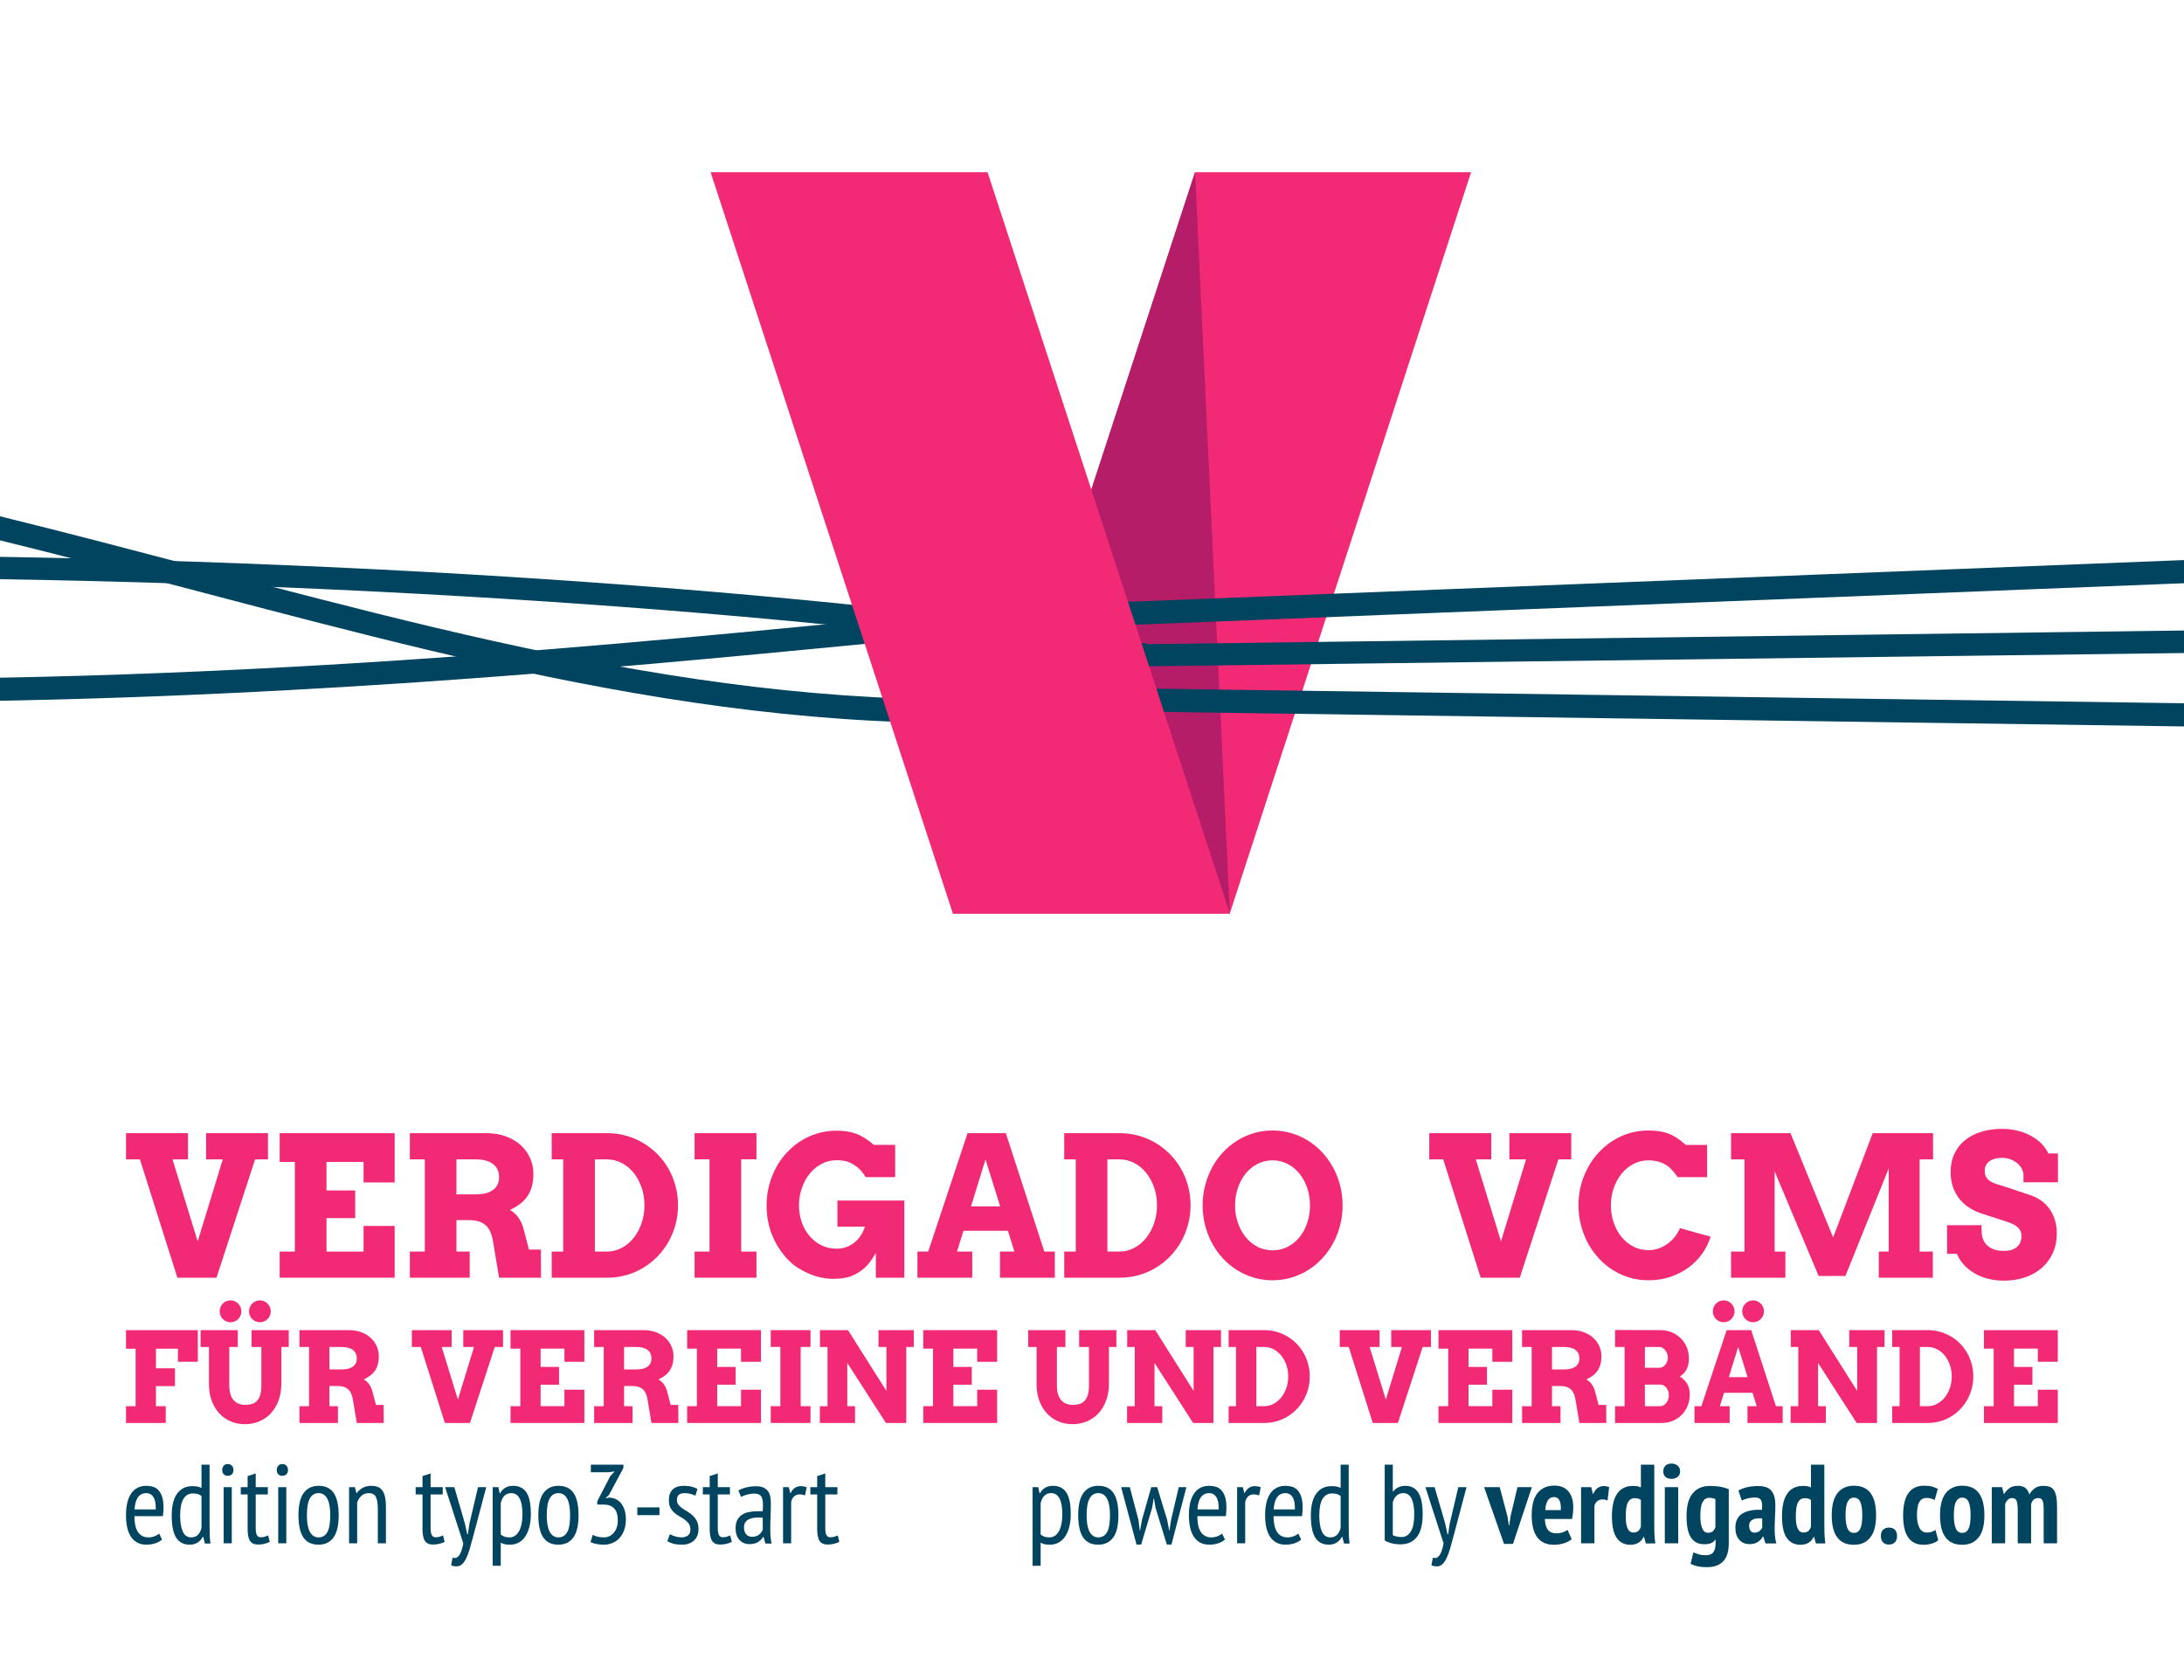 <?xml version="1.0" encoding="UTF-8"?>
<svg version="1.1" xmlns="http://www.w3.org/2000/svg" xmlns:xlink="http://www.w3.org/1999/xlink" width="260pt" xmlns:inkscape="http://www.inkscape.org/namespaces/inkscape" height="200pt" viewBox="0 0 260 200">
 <defs>
  <clipPath id="Clip0">
   <path d="M0 0 L118.737 0 L118.737 9.328 L0 9.328 L0 0 Z"/>
  </clipPath>
  <clipPath id="Clip1">
   <path d="M0 0 L260 0 L260 33.538 L0 33.538 L0 0 Z"/>
  </clipPath>
  <clipPath id="Clip2">
   <path d="M0 0 L240.718 0 L240.718 12.908 L0 12.908 L0 0 Z"/>
  </clipPath>
  <clipPath id="Clip3">
   <path d="M0 0 L184.866 0 L184.866 11.848 L0 11.848 L0 0 Z"/>
  </clipPath>
 </defs>
 <g inkscape:label="Hintergrund" id="Hintergrund" inkscape:groupmode="layer">
  <g transform="translate(15, 134.384) scale(1.937, 1.937)" clip-rule="evenodd" clip-path="url(#Clip0)" style="fill:none; stroke:none">
   <path d="M4.922 0 L8.725 0 L8.725 1.611 L7.934 1.611 L5.561 8.883 L3.158 8.883 L0.856 1.611 L0 1.611 L0 0 L3.809 0 L3.809 1.611 L2.859 1.611 L4.406 6.65 L5.947 1.611 L4.922 1.611 L4.922 0 Z" transform="translate(0, 0.264)" id="Text198+U0" style="fill:#f22975; fill-rule:evenodd;stroke:none;"/>
   <path d="M0 0 L7.066 0 L7.066 3.029 L5.156 3.029 L5.156 1.769 L2.877 1.769 L2.877 3.521 L4.641 3.521 L4.641 5.221 L2.877 5.221 L2.877 7.277 L5.156 7.277 L5.156 5.701 L7.066 5.701 L7.066 8.883 L0 8.883 L0 7.277 L0.932 7.277 L0.932 1.769 L0 1.769 L0 0 Z" transform="translate(9.445, 0.264)" id="Text198+U1" style="fill:#f22975; fill-rule:evenodd;stroke:none;"/>
   <path d="M0 0 L4.699 0 C5.156 0 5.564 0.068 5.924 0.205 C6.283 0.342 6.586 0.524 6.832 0.753 C7.078 0.982 7.267 1.247 7.397 1.55 C7.528 1.853 7.594 2.168 7.594 2.496 C7.594 2.797 7.561 3.061 7.497 3.287 C7.433 3.514 7.339 3.715 7.216 3.891 C7.093 4.066 6.941 4.222 6.762 4.356 C6.582 4.491 6.377 4.613 6.147 4.723 C6.346 4.824 6.521 4.979 6.674 5.189 C6.826 5.397 6.941 5.668 7.02 6 L7.319 7.154 L8.051 7.154 L8.062 8.883 L5.484 8.883 L5.133 6.773 C5.098 6.523 5.044 6.308 4.972 6.126 C4.899 5.944 4.803 5.796 4.682 5.681 C4.561 5.565 4.413 5.481 4.239 5.426 C4.065 5.371 3.859 5.344 3.621 5.344 L2.865 5.344 L2.865 7.277 L3.68 7.277 L3.68 8.883 L0 8.883 L0 7.277 L0.92 7.277 L0.92 1.611 L0 1.611 L0 0 L0 0 Z M2.865 1.611 L2.865 3.762 L4.031 3.762 C4.254 3.762 4.454 3.741 4.632 3.7 C4.81 3.659 4.962 3.595 5.089 3.507 C5.216 3.419 5.314 3.309 5.382 3.176 C5.45 3.043 5.484 2.885 5.484 2.701 C5.484 2.357 5.361 2.09 5.115 1.898 C4.869 1.707 4.508 1.611 4.031 1.611 L2.865 1.611 Z" transform="translate(17.445, 0.264)" id="Text198+U2" style="fill:#f22975; fill-rule:evenodd;stroke:none;"/>
   <path d="M0 0 L3.41 0 C3.816 0 4.206 0.053 4.579 0.158 C4.952 0.264 5.3 0.412 5.622 0.604 C5.944 0.795 6.237 1.024 6.501 1.292 C6.765 1.56 6.99 1.857 7.178 2.186 C7.365 2.514 7.51 2.867 7.611 3.246 C7.713 3.625 7.764 4.02 7.764 4.43 C7.764 4.84 7.713 5.234 7.611 5.613 C7.51 5.992 7.365 6.347 7.178 6.677 C6.99 7.007 6.765 7.308 6.501 7.579 C6.237 7.851 5.944 8.083 5.622 8.276 C5.3 8.47 4.952 8.619 4.579 8.725 C4.206 8.83 3.816 8.883 3.41 8.883 L0 8.883 L0 7.277 L0.709 7.277 L0.709 1.611 L0 1.611 L0 0 L0 0 Z M2.654 1.611 L2.654 7.277 L3.398 7.277 C3.715 7.277 4.014 7.203 4.295 7.055 C4.576 6.906 4.82 6.704 5.027 6.448 C5.234 6.192 5.398 5.892 5.519 5.546 C5.641 5.2 5.701 4.828 5.701 4.43 C5.701 4.035 5.641 3.666 5.519 3.322 C5.398 2.979 5.234 2.68 5.027 2.426 C4.82 2.172 4.576 1.973 4.295 1.828 C4.014 1.684 3.715 1.611 3.398 1.611 L2.654 1.611 Z" transform="translate(26.163, 0.264)" id="Text198+U3" style="fill:#f22975; fill-rule:evenodd;stroke:none;"/>
   <path d="M0 0 L3.803 0 L3.803 1.605 L2.865 1.605 L2.865 7.277 L3.803 7.277 L3.803 8.883 L0 8.883 L0 7.277 L0.92 7.277 L0.92 1.605 L0 1.605 L0 0 Z" transform="translate(34.945, 0.264)" id="Text198+U4" style="fill:#f22975; fill-rule:evenodd;stroke:none;"/>
   <path d="M6.715 9.035 L6.715 7.512 C6.473 7.938 6.236 8.25 6.006 8.449 C5.775 8.649 5.515 8.809 5.224 8.93 C4.933 9.051 4.543 9.109 4.055 9.106 C3.812 9.102 3.57 9.073 3.328 9.021 C3.086 8.968 2.851 8.894 2.625 8.798 C2.398 8.702 2.177 8.587 1.96 8.452 C1.743 8.317 1.547 8.162 1.371 7.986 C0.937 7.549 0.6 7.042 0.36 6.466 C0.12 5.89 0 5.262 0 4.582 C0 4.164 0.051 3.76 0.152 3.369 C0.254 2.979 0.396 2.613 0.58 2.274 C0.764 1.934 0.985 1.624 1.245 1.345 C1.505 1.066 1.794 0.826 2.112 0.627 C2.431 0.428 2.773 0.273 3.14 0.164 C3.508 0.055 3.893 0 4.295 0 C4.756 0 5.156 0.062 5.496 0.185 C5.836 0.308 6.201 0.537 6.592 0.873 L7.904 0.873 L7.904 2.854 L6.094 2.854 C5.914 2.576 5.745 2.375 5.587 2.25 C5.429 2.125 5.257 2.022 5.071 1.94 C4.886 1.857 4.627 1.817 4.295 1.817 C3.967 1.817 3.662 1.891 3.381 2.039 C3.1 2.188 2.856 2.388 2.651 2.64 C2.446 2.892 2.285 3.189 2.168 3.53 C2.051 3.872 1.992 4.223 1.992 4.582 C1.992 4.938 2.045 5.276 2.15 5.596 C2.256 5.916 2.416 6.204 2.631 6.46 C2.846 6.716 3.096 6.912 3.381 7.049 C3.666 7.186 3.971 7.254 4.295 7.254 C4.709 7.254 5.07 7.133 5.379 6.891 C5.687 6.649 5.91 6.318 6.047 5.9 L4.353 5.9 L4.353 4.295 L8.467 4.295 L8.467 9.035 L6.715 9.035 Z" transform="translate(39.37, 0.111)" id="Text198+U5" style="fill:#f22975; fill-rule:evenodd;stroke:none;"/>
   <path d="M5.074 7.277 L5.959 7.277 L5.561 6 L2.83 6 L2.432 7.277 L3.369 7.277 L3.369 8.883 L0 8.883 L0 7.277 L0.662 7.277 L3.082 0 L5.432 0 L7.799 7.277 L8.443 7.277 L8.443 8.883 L5.074 8.883 L5.074 7.277 L5.074 7.277 Z M3.293 4.5 L5.086 4.5 L4.184 1.611 L3.293 4.5 Z" transform="translate(48.641, 0.264)" id="Text198+U6" style="fill:#f22975; fill-rule:evenodd;stroke:none;"/>
   <path d="M0 0 L3.41 0 C3.816 0 4.206 0.053 4.579 0.158 C4.952 0.264 5.3 0.412 5.622 0.604 C5.944 0.795 6.237 1.024 6.501 1.292 C6.765 1.56 6.99 1.857 7.178 2.186 C7.365 2.514 7.51 2.867 7.611 3.246 C7.713 3.625 7.764 4.02 7.764 4.43 C7.764 4.84 7.713 5.234 7.611 5.613 C7.51 5.992 7.365 6.347 7.178 6.677 C6.99 7.007 6.765 7.308 6.501 7.579 C6.237 7.851 5.944 8.083 5.622 8.276 C5.3 8.47 4.952 8.619 4.579 8.725 C4.206 8.83 3.816 8.883 3.41 8.883 L0 8.883 L0 7.277 L0.709 7.277 L0.709 1.611 L0 1.611 L0 0 L0 0 Z M2.654 1.611 L2.654 7.277 L3.398 7.277 C3.715 7.277 4.014 7.203 4.295 7.055 C4.576 6.906 4.82 6.704 5.027 6.448 C5.234 6.192 5.398 5.892 5.519 5.546 C5.641 5.2 5.701 4.828 5.701 4.43 C5.701 4.035 5.641 3.666 5.519 3.322 C5.398 2.979 5.234 2.68 5.027 2.426 C4.82 2.172 4.576 1.973 4.295 1.828 C4.014 1.684 3.715 1.611 3.398 1.611 L2.654 1.611 Z" transform="translate(57.663, 0.264)" id="Text198+U7" style="fill:#f22975; fill-rule:evenodd;stroke:none;"/>
   <path d="M4.295 9.205 C3.893 9.205 3.508 9.15 3.14 9.041 C2.773 8.932 2.431 8.777 2.112 8.578 C1.794 8.379 1.505 8.14 1.245 7.86 C0.985 7.581 0.764 7.27 0.58 6.929 C0.396 6.587 0.254 6.221 0.152 5.83 C0.051 5.439 0 5.031 0 4.605 C0 4.18 0.051 3.771 0.152 3.378 C0.254 2.985 0.396 2.618 0.58 2.276 C0.764 1.935 0.985 1.624 1.245 1.345 C1.505 1.065 1.794 0.826 2.112 0.627 C2.431 0.428 2.773 0.273 3.14 0.164 C3.508 0.055 3.893 0 4.295 0 C4.697 0 5.083 0.055 5.452 0.164 C5.821 0.273 6.165 0.428 6.483 0.627 C6.802 0.826 7.091 1.065 7.351 1.345 C7.61 1.624 7.833 1.935 8.018 2.276 C8.204 2.618 8.348 2.985 8.449 3.378 C8.551 3.771 8.602 4.18 8.602 4.605 C8.602 5.027 8.551 5.434 8.449 5.827 C8.348 6.22 8.204 6.587 8.018 6.929 C7.833 7.27 7.61 7.581 7.351 7.86 C7.091 8.14 6.802 8.379 6.483 8.578 C6.165 8.777 5.821 8.932 5.452 9.041 C5.083 9.15 4.697 9.205 4.295 9.205 L4.295 9.205 Z M4.295 7.365 C4.635 7.365 4.946 7.292 5.229 7.145 C5.513 6.999 5.756 6.8 5.959 6.548 C6.162 6.296 6.319 6.003 6.431 5.669 C6.542 5.335 6.598 4.98 6.598 4.605 C6.598 4.226 6.541 3.869 6.428 3.533 C6.314 3.197 6.155 2.903 5.95 2.651 C5.745 2.399 5.502 2.2 5.221 2.054 C4.939 1.907 4.631 1.834 4.295 1.834 C3.959 1.834 3.65 1.907 3.369 2.054 C3.088 2.2 2.846 2.399 2.642 2.651 C2.439 2.903 2.28 3.197 2.165 3.533 C2.05 3.869 1.992 4.226 1.992 4.605 C1.992 4.98 2.05 5.335 2.165 5.669 C2.28 6.003 2.439 6.296 2.642 6.548 C2.846 6.8 3.088 6.999 3.369 7.145 C3.65 7.292 3.959 7.365 4.295 7.365 Z" transform="translate(66.17, 0.1)" id="Text198+U8" style="fill:#f22975; fill-rule:evenodd;stroke:none;"/>
   <path d="M4.922 0 L8.725 0 L8.725 1.611 L7.934 1.611 L5.561 8.883 L3.158 8.883 L0.856 1.611 L0 1.611 L0 0 L3.809 0 L3.809 1.611 L2.859 1.611 L4.406 6.65 L5.947 1.611 L4.922 1.611 L4.922 0 Z" transform="translate(80.1, 0.264)" id="Text198+U9" style="fill:#f22975; fill-rule:evenodd;stroke:none;"/>
   <path d="M6.094 2.865 C5.875 2.553 5.678 2.331 5.502 2.2 C5.326 2.069 5.137 1.976 4.934 1.919 C4.73 1.862 4.518 1.834 4.295 1.834 C3.967 1.834 3.662 1.907 3.381 2.054 C3.1 2.2 2.856 2.399 2.651 2.651 C2.446 2.903 2.285 3.196 2.168 3.53 C2.051 3.864 1.992 4.219 1.992 4.594 C1.992 4.973 2.05 5.329 2.165 5.663 C2.28 5.997 2.439 6.289 2.642 6.539 C2.846 6.789 3.088 6.987 3.369 7.134 C3.65 7.28 3.959 7.354 4.295 7.354 C4.529 7.354 4.748 7.316 4.951 7.239 C5.154 7.163 5.339 7.062 5.505 6.938 C5.671 6.812 5.816 6.669 5.941 6.507 C6.066 6.345 6.164 6.176 6.234 6 L8.121 6.527 C8 6.91 7.822 7.265 7.588 7.591 C7.353 7.917 7.071 8.199 6.741 8.438 C6.411 8.676 6.04 8.863 5.628 9 C5.216 9.137 4.771 9.205 4.295 9.205 C3.893 9.205 3.508 9.15 3.14 9.041 C2.773 8.932 2.431 8.777 2.112 8.578 C1.794 8.379 1.505 8.139 1.245 7.857 C0.985 7.576 0.764 7.265 0.58 6.923 C0.396 6.581 0.254 6.214 0.152 5.821 C0.051 5.429 0 5.019 0 4.594 C0 3.957 0.111 3.36 0.334 2.804 C0.557 2.247 0.861 1.761 1.248 1.345 C1.635 0.929 2.089 0.601 2.61 0.36 C3.132 0.12 3.693 0 4.295 0 C4.775 0 5.18 0.06 5.508 0.179 C5.836 0.298 6.197 0.533 6.592 0.885 L7.904 0.885 L7.904 2.865 L6.094 2.865 Z" transform="translate(89.27, 0.1)" id="Text198+U10" style="fill:#f22975; fill-rule:evenodd;stroke:none;"/>
   <path d="M0 7.277 L0.826 7.277 L0.826 1.611 L0 1.611 L0 0 L3.656 0 L6.275 6.41 L8.707 0 L12.416 0 L12.416 1.611 L11.59 1.611 L11.59 7.277 L12.404 7.277 L12.404 8.883 L9.082 8.883 L9.082 7.277 L9.691 7.277 L9.691 2.168 L7.031 8.777 L5.385 8.777 L2.678 2.344 L2.678 7.277 L3.34 7.277 L3.34 8.883 L0 8.883 L0 7.277 Z" transform="translate(98.645, 0.264)" id="Text198+U11" style="fill:#f22975; fill-rule:evenodd;stroke:none;"/>
   <path d="M4.694 2.766 C4.674 2.629 4.626 2.5 4.55 2.379 C4.474 2.258 4.376 2.153 4.257 2.065 C4.138 1.977 4.003 1.908 3.853 1.857 C3.702 1.807 3.545 1.781 3.381 1.781 C3.232 1.781 3.094 1.797 2.965 1.828 C2.836 1.859 2.724 1.907 2.628 1.972 C2.532 2.036 2.456 2.119 2.399 2.221 C2.343 2.322 2.314 2.443 2.314 2.584 C2.314 2.76 2.353 2.899 2.429 3.003 C2.505 3.106 2.603 3.191 2.722 3.258 C2.841 3.324 2.973 3.377 3.117 3.416 C3.262 3.455 3.402 3.498 3.539 3.545 L5.15 4.084 C5.373 4.162 5.582 4.269 5.777 4.406 C5.973 4.543 6.142 4.709 6.284 4.904 C6.427 5.099 6.539 5.324 6.621 5.578 C6.703 5.832 6.744 6.117 6.744 6.434 C6.744 6.863 6.665 7.256 6.507 7.611 C6.349 7.967 6.127 8.271 5.842 8.525 C5.557 8.779 5.215 8.977 4.816 9.117 C4.418 9.258 3.977 9.328 3.492 9.328 C3.152 9.328 2.831 9.29 2.528 9.214 C2.226 9.138 1.949 9.027 1.699 8.883 C1.449 8.738 1.231 8.565 1.043 8.364 C0.856 8.163 0.709 7.936 0.604 7.681 L0 7.681 L0 5.918 L2.121 5.918 L2.121 6.281 C2.121 6.457 2.15 6.619 2.206 6.768 C2.263 6.916 2.348 7.045 2.461 7.154 C2.574 7.264 2.717 7.349 2.889 7.409 C3.061 7.47 3.262 7.5 3.492 7.5 C3.844 7.5 4.111 7.419 4.295 7.257 C4.479 7.095 4.57 6.869 4.57 6.58 C4.57 6.432 4.538 6.308 4.474 6.208 C4.409 6.108 4.326 6.024 4.225 5.956 C4.123 5.888 4.01 5.83 3.885 5.783 C3.76 5.736 3.637 5.693 3.516 5.654 L2.174 5.221 C1.92 5.142 1.675 5.033 1.438 4.892 C1.202 4.752 0.993 4.576 0.811 4.365 C0.63 4.154 0.485 3.907 0.378 3.624 C0.271 3.341 0.217 3.018 0.217 2.654 C0.217 2.232 0.295 1.856 0.451 1.526 C0.608 1.196 0.826 0.918 1.108 0.692 C1.389 0.465 1.723 0.293 2.109 0.176 C2.496 0.059 2.92 0 3.381 0 C3.744 0 4.08 0.042 4.389 0.126 C4.697 0.21 4.974 0.322 5.218 0.463 C5.462 0.603 5.669 0.765 5.839 0.946 C6.009 1.128 6.139 1.316 6.229 1.512 L6.814 1.512 L6.814 3.281 L4.694 3.281 L4.694 2.766 Z" transform="translate(111.923, 0)" id="Text198+U12" style="fill:#f22975; fill-rule:evenodd;stroke:none;"/>
  </g>
  <g transform="translate(-224, 20.499) scale(2.631, 2.631)" id="Kopie von Gruppe23" clip-rule="evenodd" clip-path="url(#Clip1)" style="fill:none; stroke:none">
   <path d="M12.534 33.538 L23.451 0 L10.96 0 L0 33.538 L12.534 33.538 Z" transform="translate(128.252, 0)" style="fill:#f22975; fill-rule:nonzero;stroke:none;"/>
   <path d="M12.534 33.538 L10.96 0 L0 33.538 L12.534 33.538 Z" transform="translate(128.252, 0)" style="fill:#b51d68; fill-rule:nonzero;stroke:none;"/>
   <path d="M136.331 10.13 C133.975 10.044 129.608 10.48 123.581 11.046 C97.859 13.537 44.803 18.688 0 0 L0 1.135 C25.939 11.834 54.499 14.672 78.953 14.672 C96.943 14.672 112.75 13.144 123.667 12.095 C129.651 11.526 134.018 11.089 136.331 11.179 L259.957 6.286 L259.957 5.24 L136.331 10.13 Z" transform="translate(0.043, 9.302)" style="fill:#00445f; fill-rule:nonzero;stroke:none;"/>
   <path d="M137.118 12.364 L137.029 12.364 C121.92 14.197 108.515 10.66 94.366 6.948 C70.216 0.573 42.924 -6.632 0 11.447 L0 12.582 C42.795 -5.583 69.998 1.622 94.062 7.954 C108.34 11.709 121.791 15.288 137.118 13.412 L260 15.159 L260 14.111 L137.118 12.364 Z" transform="translate(0, 10.999)" style="fill:#00445f; fill-rule:nonzero;stroke:none;"/>
   <path d="M137.118 4.027 C125.02 1.754 67.292 -4.488 0 5.466 L0 6.515 C67.292 -3.486 125.02 2.76 136.986 5.029 L137.029 5.029 L260 3.458 L260 2.409 L137.118 4.027 Z" transform="translate(0, 17.327)" style="fill:#00445f; fill-rule:nonzero;stroke:none;"/>
   <path d="M23.495 33.538 L12.532 0 L0 0 L10.96 33.538 L23.495 33.538 Z" transform="translate(117.292, 0)" style="fill:#f22975; fill-rule:nonzero;stroke:none;"/>
  </g>
  <g transform="translate(15, 174.229) scale(0.955, 0.955)" clip-rule="evenodd" clip-path="url(#Clip2)" style="fill:none; stroke:none">
   <path d="M4.494 6.692 C4.27 6.897 3.985 7.056 3.64 7.168 C3.295 7.28 2.931 7.336 2.548 7.336 C2.109 7.336 1.729 7.25 1.407 7.077 C1.085 6.904 0.819 6.657 0.609 6.335 C0.399 6.013 0.245 5.628 0.147 5.18 C0.049 4.732 0 4.228 0 3.668 C0 2.473 0.219 1.563 0.658 0.938 C1.097 0.313 1.717 0 2.52 0 C2.781 0 3.04 0.033 3.297 0.098 C3.554 0.163 3.785 0.294 3.99 0.49 C4.195 0.686 4.361 0.961 4.487 1.316 C4.613 1.671 4.676 2.133 4.676 2.702 C4.676 2.861 4.669 3.031 4.655 3.213 C4.641 3.395 4.625 3.584 4.606 3.78 L1.05 3.78 C1.05 4.181 1.083 4.545 1.148 4.872 C1.213 5.199 1.316 5.476 1.456 5.705 C1.596 5.934 1.776 6.111 1.995 6.237 C2.214 6.363 2.487 6.426 2.814 6.426 C3.066 6.426 3.316 6.379 3.563 6.286 C3.81 6.193 3.999 6.081 4.13 5.95 L4.494 6.692 L4.494 6.692 Z M3.71 2.94 C3.729 2.24 3.631 1.727 3.416 1.4 C3.201 1.073 2.907 0.91 2.534 0.91 C2.105 0.91 1.764 1.073 1.512 1.4 C1.26 1.727 1.111 2.24 1.064 2.94 L3.71 2.94 Z" transform="translate(0, 2.772)" id="Text265+U0" style="fill:#00445f; fill-rule:evenodd;stroke:none;"/>
   <path d="M4.718 7.392 C4.718 7.868 4.723 8.3 4.732 8.687 C4.741 9.074 4.774 9.455 4.83 9.828 L4.144 9.828 L3.92 8.988 L3.864 8.988 C3.733 9.268 3.528 9.501 3.248 9.688 C2.968 9.875 2.632 9.968 2.24 9.968 C1.484 9.968 0.922 9.674 0.553 9.086 C0.184 8.498 0 7.574 0 6.314 C0 5.119 0.226 4.214 0.679 3.598 C1.132 2.982 1.755 2.674 2.548 2.674 C2.819 2.674 3.033 2.69 3.192 2.723 C3.351 2.756 3.523 2.809 3.71 2.884 L3.71 0 L4.718 0 L4.718 7.392 L4.718 7.392 Z M3.71 3.906 C3.579 3.794 3.432 3.712 3.269 3.661 C3.106 3.61 2.889 3.584 2.618 3.584 C2.123 3.584 1.738 3.808 1.463 4.256 C1.188 4.704 1.05 5.395 1.05 6.328 C1.05 6.739 1.076 7.11 1.127 7.441 C1.178 7.772 1.258 8.059 1.365 8.302 C1.472 8.545 1.612 8.731 1.785 8.862 C1.958 8.993 2.17 9.058 2.422 9.058 C3.094 9.058 3.523 8.661 3.71 7.868 L3.71 3.906 Z" transform="translate(5.7, 0.14)" id="Text265+U1" style="fill:#00445f; fill-rule:evenodd;stroke:none;"/>
   <path d="M0.182 2.884 L1.19 2.884 L1.19 9.884 L0.182 9.884 L0.182 2.884 L0.182 2.884 Z M0 0.756 C0 0.532 0.063 0.35 0.189 0.21 C0.315 0.07 0.481 0 0.686 0 C0.891 0 1.062 0.068 1.197 0.203 C1.332 0.338 1.4 0.523 1.4 0.756 C1.4 0.98 1.332 1.155 1.197 1.281 C1.062 1.407 0.891 1.47 0.686 1.47 C0.481 1.47 0.315 1.405 0.189 1.274 C0.063 1.143 0 0.971 0 0.756 Z" transform="translate(11.994, 0.056)" id="Text265+U2" style="fill:#00445f; fill-rule:evenodd;stroke:none;"/>
   <path d="M0 1.708 L0.854 1.708 L0.854 0.322 L1.862 0 L1.862 1.708 L3.374 1.708 L3.374 2.618 L1.862 2.618 L1.862 6.79 C1.862 7.201 1.911 7.497 2.009 7.679 C2.107 7.861 2.268 7.952 2.492 7.952 C2.679 7.952 2.84 7.931 2.975 7.889 C3.11 7.847 3.257 7.793 3.416 7.728 L3.612 8.526 C3.407 8.629 3.18 8.71 2.933 8.771 C2.686 8.832 2.427 8.862 2.156 8.862 C1.689 8.862 1.356 8.71 1.155 8.407 C0.954 8.104 0.854 7.611 0.854 6.93 L0.854 2.618 L0 2.618 L0 1.708 Z" transform="translate(14.308, 1.232)" id="Text265+U3" style="fill:#00445f; fill-rule:evenodd;stroke:none;"/>
   <path d="M0.182 2.884 L1.19 2.884 L1.19 9.884 L0.182 9.884 L0.182 2.884 L0.182 2.884 Z M0 0.756 C0 0.532 0.063 0.35 0.189 0.21 C0.315 0.07 0.481 0 0.686 0 C0.891 0 1.062 0.068 1.197 0.203 C1.332 0.338 1.4 0.523 1.4 0.756 C1.4 0.98 1.332 1.155 1.197 1.281 C1.062 1.407 0.891 1.47 0.686 1.47 C0.481 1.47 0.315 1.405 0.189 1.274 C0.063 1.143 0 0.971 0 0.756 Z" transform="translate(18.794, 0.056)" id="Text265+U4" style="fill:#00445f; fill-rule:evenodd;stroke:none;"/>
   <path d="M0 3.668 C0 2.408 0.217 1.482 0.651 0.889 C1.085 0.296 1.703 0 2.506 0 C3.365 0 3.997 0.303 4.403 0.91 C4.809 1.517 5.012 2.436 5.012 3.668 C5.012 4.937 4.793 5.866 4.354 6.454 C3.915 7.042 3.299 7.336 2.506 7.336 C1.647 7.336 1.015 7.033 0.609 6.426 C0.203 5.819 0 4.9 0 3.668 L0 3.668 Z M1.05 3.668 C1.05 4.079 1.076 4.452 1.127 4.788 C1.178 5.124 1.262 5.413 1.379 5.656 C1.496 5.899 1.647 6.088 1.834 6.223 C2.021 6.358 2.245 6.426 2.506 6.426 C2.991 6.426 3.355 6.209 3.598 5.775 C3.841 5.341 3.962 4.639 3.962 3.668 C3.962 3.267 3.936 2.896 3.885 2.555 C3.834 2.214 3.75 1.923 3.633 1.68 C3.516 1.437 3.365 1.248 3.178 1.113 C2.991 0.978 2.767 0.91 2.506 0.91 C2.03 0.91 1.668 1.129 1.421 1.568 C1.174 2.007 1.05 2.707 1.05 3.668 Z" transform="translate(21.5, 2.772)" id="Text265+U5" style="fill:#00445f; fill-rule:evenodd;stroke:none;"/>
   <path d="M3.584 7.168 L3.584 2.898 C3.584 2.198 3.502 1.692 3.339 1.379 C3.176 1.066 2.884 0.91 2.464 0.91 C2.091 0.91 1.783 1.022 1.54 1.246 C1.297 1.47 1.12 1.745 1.008 2.072 L1.008 7.168 L0 7.168 L0 0.168 L0.728 0.168 L0.91 0.91 L0.952 0.91 C1.129 0.658 1.37 0.443 1.673 0.266 C1.976 0.089 2.338 0 2.758 0 C3.057 0 3.32 0.042 3.549 0.126 C3.778 0.21 3.969 0.352 4.123 0.553 C4.277 0.754 4.394 1.022 4.473 1.358 C4.552 1.694 4.592 2.119 4.592 2.632 L4.592 7.168 L3.584 7.168 Z" transform="translate(27.808, 2.772)" id="Text265+U6" style="fill:#00445f; fill-rule:evenodd;stroke:none;"/>
   <path d="M0 1.708 L0.854 1.708 L0.854 0.322 L1.862 0 L1.862 1.708 L3.374 1.708 L3.374 2.618 L1.862 2.618 L1.862 6.79 C1.862 7.201 1.911 7.497 2.009 7.679 C2.107 7.861 2.268 7.952 2.492 7.952 C2.679 7.952 2.84 7.931 2.975 7.889 C3.11 7.847 3.257 7.793 3.416 7.728 L3.612 8.526 C3.407 8.629 3.18 8.71 2.933 8.771 C2.686 8.832 2.427 8.862 2.156 8.862 C1.689 8.862 1.356 8.71 1.155 8.407 C0.954 8.104 0.854 7.611 0.854 6.93 L0.854 2.618 L0 2.618 L0 1.708 Z" transform="translate(36.108, 1.232)" id="Text265+U7" style="fill:#00445f; fill-rule:evenodd;stroke:none;"/>
   <path d="M2.464 4.522 L2.758 5.88 L2.828 5.88 L3.038 4.522 L4.102 0 L5.124 0 L3.458 6.286 C3.327 6.79 3.197 7.261 3.066 7.7 C2.935 8.139 2.793 8.519 2.639 8.841 C2.485 9.163 2.312 9.415 2.121 9.597 C1.93 9.779 1.703 9.87 1.442 9.87 C1.181 9.87 0.952 9.828 0.756 9.744 L0.924 8.792 C1.055 8.839 1.185 8.848 1.316 8.82 C1.447 8.792 1.57 8.713 1.687 8.582 C1.804 8.451 1.911 8.258 2.009 8.001 C2.107 7.744 2.193 7.411 2.268 7 L0 0 L1.148 0 L2.464 4.522 Z" transform="translate(39.78, 2.94)" id="Text265+U8" style="fill:#00445f; fill-rule:evenodd;stroke:none;"/>
   <path d="M0 0.168 L0.714 0.168 L0.868 0.924 L0.924 0.924 C1.269 0.308 1.811 0 2.548 0 C3.285 0 3.838 0.275 4.207 0.826 C4.576 1.377 4.76 2.277 4.76 3.528 C4.76 4.116 4.699 4.646 4.578 5.117 C4.457 5.588 4.284 5.99 4.06 6.321 C3.836 6.652 3.563 6.904 3.241 7.077 C2.919 7.25 2.562 7.336 2.17 7.336 C1.899 7.336 1.685 7.32 1.526 7.287 C1.367 7.254 1.195 7.187 1.008 7.084 L1.008 9.968 L0 9.968 L0 0.168 L0 0.168 Z M1.008 6.062 C1.139 6.174 1.286 6.263 1.449 6.328 C1.612 6.393 1.829 6.426 2.1 6.426 C2.595 6.426 2.987 6.174 3.276 5.67 C3.565 5.166 3.71 4.447 3.71 3.514 C3.71 3.122 3.684 2.767 3.633 2.45 C3.582 2.133 3.5 1.86 3.388 1.631 C3.276 1.402 3.134 1.225 2.961 1.099 C2.788 0.973 2.576 0.91 2.324 0.91 C1.643 0.91 1.204 1.325 1.008 2.156 L1.008 6.062 Z" transform="translate(45.708, 2.772)" id="Text265+U9" style="fill:#00445f; fill-rule:evenodd;stroke:none;"/>
   <path d="M0 3.668 C0 2.408 0.217 1.482 0.651 0.889 C1.085 0.296 1.703 0 2.506 0 C3.365 0 3.997 0.303 4.403 0.91 C4.809 1.517 5.012 2.436 5.012 3.668 C5.012 4.937 4.793 5.866 4.354 6.454 C3.915 7.042 3.299 7.336 2.506 7.336 C1.647 7.336 1.015 7.033 0.609 6.426 C0.203 5.819 0 4.9 0 3.668 L0 3.668 Z M1.05 3.668 C1.05 4.079 1.076 4.452 1.127 4.788 C1.178 5.124 1.262 5.413 1.379 5.656 C1.496 5.899 1.647 6.088 1.834 6.223 C2.021 6.358 2.245 6.426 2.506 6.426 C2.991 6.426 3.355 6.209 3.598 5.775 C3.841 5.341 3.962 4.639 3.962 3.668 C3.962 3.267 3.936 2.896 3.885 2.555 C3.834 2.214 3.75 1.923 3.633 1.68 C3.516 1.437 3.365 1.248 3.178 1.113 C2.991 0.978 2.767 0.91 2.506 0.91 C2.03 0.91 1.668 1.129 1.421 1.568 C1.174 2.007 1.05 2.707 1.05 3.668 Z" transform="translate(51.4, 2.772)" id="Text265+U10" style="fill:#00445f; fill-rule:evenodd;stroke:none;"/>
   <path d="M0.28 8.736 C0.457 8.839 0.66 8.918 0.889 8.974 C1.118 9.03 1.381 9.058 1.68 9.058 C1.932 9.058 2.163 9.007 2.373 8.904 C2.583 8.801 2.765 8.657 2.919 8.47 C3.073 8.283 3.192 8.062 3.276 7.805 C3.36 7.548 3.402 7.266 3.402 6.958 C3.402 6.267 3.25 5.763 2.947 5.446 C2.644 5.129 2.221 4.97 1.68 4.97 L0.84 4.97 L0.84 4.564 L2.464 1.428 L3.01 0.84 L2.24 0.938 L0.042 0.938 L0.042 0 L4.102 0 L4.102 0.406 L2.31 3.752 L1.89 4.158 L1.89 4.186 L2.296 4.102 C2.585 4.102 2.861 4.16 3.122 4.277 C3.383 4.394 3.607 4.566 3.794 4.795 C3.981 5.024 4.13 5.306 4.242 5.642 C4.354 5.978 4.41 6.37 4.41 6.818 C4.41 7.322 4.338 7.77 4.193 8.162 C4.048 8.554 3.852 8.883 3.605 9.149 C3.358 9.415 3.068 9.618 2.737 9.758 C2.406 9.898 2.053 9.968 1.68 9.968 C1.353 9.968 1.045 9.94 0.756 9.884 C0.467 9.828 0.215 9.749 0 9.646 L0.28 8.736 Z" transform="translate(57.904, 0.14)" id="Text265+U11" style="fill:#00445f; fill-rule:evenodd;stroke:none;"/>
   <path d="M0 0 L2.758 0 L2.758 0.966 L0 0.966 L0 0 Z" transform="translate(63.74, 5.46)" id="Text265+U12" style="fill:#00445f; fill-rule:evenodd;stroke:none;"/>
   <path d="M0.308 6.02 C0.495 6.132 0.716 6.228 0.973 6.307 C1.23 6.386 1.493 6.426 1.764 6.426 C2.072 6.426 2.333 6.349 2.548 6.195 C2.763 6.041 2.87 5.791 2.87 5.446 C2.87 5.157 2.805 4.919 2.674 4.732 C2.543 4.545 2.378 4.377 2.177 4.228 C1.976 4.079 1.759 3.941 1.526 3.815 C1.293 3.689 1.076 3.537 0.875 3.36 C0.674 3.183 0.509 2.973 0.378 2.73 C0.247 2.487 0.182 2.179 0.182 1.806 C0.182 1.209 0.343 0.758 0.665 0.455 C0.987 0.152 1.442 0 2.03 0 C2.413 0 2.744 0.035 3.024 0.105 C3.304 0.175 3.547 0.271 3.752 0.392 L3.486 1.232 C3.309 1.139 3.103 1.062 2.87 1.001 C2.637 0.94 2.399 0.91 2.156 0.91 C1.82 0.91 1.575 0.98 1.421 1.12 C1.267 1.26 1.19 1.479 1.19 1.778 C1.19 2.011 1.255 2.21 1.386 2.373 C1.517 2.536 1.682 2.686 1.883 2.821 C2.084 2.956 2.301 3.094 2.534 3.234 C2.767 3.374 2.984 3.54 3.185 3.731 C3.386 3.922 3.551 4.151 3.682 4.417 C3.813 4.683 3.878 5.017 3.878 5.418 C3.878 5.679 3.836 5.927 3.752 6.16 C3.668 6.393 3.54 6.596 3.367 6.769 C3.194 6.942 2.98 7.079 2.723 7.182 C2.466 7.285 2.165 7.336 1.82 7.336 C1.409 7.336 1.055 7.296 0.756 7.217 C0.457 7.138 0.205 7.033 0 6.902 L0.308 6.02 Z" transform="translate(67.488, 2.772)" id="Text265+U13" style="fill:#00445f; fill-rule:evenodd;stroke:none;"/>
   <path d="M0 1.708 L0.854 1.708 L0.854 0.322 L1.862 0 L1.862 1.708 L3.374 1.708 L3.374 2.618 L1.862 2.618 L1.862 6.79 C1.862 7.201 1.911 7.497 2.009 7.679 C2.107 7.861 2.268 7.952 2.492 7.952 C2.679 7.952 2.84 7.931 2.975 7.889 C3.11 7.847 3.257 7.793 3.416 7.728 L3.612 8.526 C3.407 8.629 3.18 8.71 2.933 8.771 C2.686 8.832 2.427 8.862 2.156 8.862 C1.689 8.862 1.356 8.71 1.155 8.407 C0.954 8.104 0.854 7.611 0.854 6.93 L0.854 2.618 L0 2.618 L0 1.708 Z" transform="translate(71.908, 1.232)" id="Text265+U14" style="fill:#00445f; fill-rule:evenodd;stroke:none;"/>
   <path d="M0.35 0.532 C0.621 0.364 0.95 0.233 1.337 0.14 C1.724 0.047 2.133 0 2.562 0 C2.954 0 3.269 0.058 3.507 0.175 C3.745 0.292 3.932 0.45 4.067 0.651 C4.202 0.852 4.291 1.08 4.333 1.337 C4.375 1.594 4.396 1.862 4.396 2.142 C4.396 2.702 4.384 3.248 4.361 3.78 C4.338 4.312 4.326 4.816 4.326 5.292 C4.326 5.647 4.338 5.976 4.361 6.279 C4.384 6.582 4.429 6.869 4.494 7.14 L3.724 7.14 L3.486 6.314 L3.43 6.314 C3.29 6.557 3.085 6.767 2.814 6.944 C2.543 7.121 2.179 7.21 1.722 7.21 C1.218 7.21 0.805 7.035 0.483 6.685 C0.161 6.335 0 5.852 0 5.236 C0 4.835 0.068 4.499 0.203 4.228 C0.338 3.957 0.53 3.738 0.777 3.57 C1.024 3.402 1.318 3.283 1.659 3.213 C2 3.143 2.38 3.108 2.8 3.108 C2.893 3.108 2.987 3.108 3.08 3.108 C3.173 3.108 3.271 3.113 3.374 3.122 C3.402 2.833 3.416 2.576 3.416 2.352 C3.416 1.82 3.337 1.447 3.178 1.232 C3.019 1.017 2.73 0.91 2.31 0.91 C2.049 0.91 1.764 0.95 1.456 1.029 C1.148 1.108 0.891 1.209 0.686 1.33 L0.35 0.532 L0.35 0.532 Z M3.388 3.92 C3.295 3.911 3.201 3.904 3.108 3.899 C3.015 3.894 2.921 3.892 2.828 3.892 C2.604 3.892 2.385 3.911 2.17 3.948 C1.955 3.985 1.764 4.051 1.596 4.144 C1.428 4.237 1.295 4.363 1.197 4.522 C1.099 4.681 1.05 4.881 1.05 5.124 C1.05 5.497 1.141 5.787 1.323 5.992 C1.505 6.197 1.741 6.3 2.03 6.3 C2.422 6.3 2.725 6.207 2.94 6.02 C3.155 5.833 3.304 5.628 3.388 5.404 L3.388 3.92 Z" transform="translate(75.988, 2.828)" id="Text265+U15" style="fill:#00445f; fill-rule:evenodd;stroke:none;"/>
   <path d="M0 0.126 L0.714 0.126 L0.896 0.868 L0.938 0.868 C1.069 0.597 1.239 0.385 1.449 0.231 C1.659 0.077 1.913 0 2.212 0 C2.427 0 2.669 0.042 2.94 0.126 L2.744 1.148 C2.501 1.064 2.287 1.022 2.1 1.022 C1.801 1.022 1.559 1.108 1.372 1.281 C1.185 1.454 1.064 1.685 1.008 1.974 L1.008 7.126 L0 7.126 L0 0.126 Z" transform="translate(81.908, 2.814)" id="Text265+U16" style="fill:#00445f; fill-rule:evenodd;stroke:none;"/>
   <path d="M0 1.708 L0.854 1.708 L0.854 0.322 L1.862 0 L1.862 1.708 L3.374 1.708 L3.374 2.618 L1.862 2.618 L1.862 6.79 C1.862 7.201 1.911 7.497 2.009 7.679 C2.107 7.861 2.268 7.952 2.492 7.952 C2.679 7.952 2.84 7.931 2.975 7.889 C3.11 7.847 3.257 7.793 3.416 7.728 L3.612 8.526 C3.407 8.629 3.18 8.71 2.933 8.771 C2.686 8.832 2.427 8.862 2.156 8.862 C1.689 8.862 1.356 8.71 1.155 8.407 C0.954 8.104 0.854 7.611 0.854 6.93 L0.854 2.618 L0 2.618 L0 1.708 Z" transform="translate(85.308, 1.232)" id="Text265+U17" style="fill:#00445f; fill-rule:evenodd;stroke:none;"/>
   <path d="M0 0.168 L0.714 0.168 L0.868 0.924 L0.924 0.924 C1.269 0.308 1.811 0 2.548 0 C3.285 0 3.838 0.275 4.207 0.826 C4.576 1.377 4.76 2.277 4.76 3.528 C4.76 4.116 4.699 4.646 4.578 5.117 C4.457 5.588 4.284 5.99 4.06 6.321 C3.836 6.652 3.563 6.904 3.241 7.077 C2.919 7.25 2.562 7.336 2.17 7.336 C1.899 7.336 1.685 7.32 1.526 7.287 C1.367 7.254 1.195 7.187 1.008 7.084 L1.008 9.968 L0 9.968 L0 0.168 L0 0.168 Z M1.008 6.062 C1.139 6.174 1.286 6.263 1.449 6.328 C1.612 6.393 1.829 6.426 2.1 6.426 C2.595 6.426 2.987 6.174 3.276 5.67 C3.565 5.166 3.71 4.447 3.71 3.514 C3.71 3.122 3.684 2.767 3.633 2.45 C3.582 2.133 3.5 1.86 3.388 1.631 C3.276 1.402 3.134 1.225 2.961 1.099 C2.788 0.973 2.576 0.91 2.324 0.91 C1.643 0.91 1.204 1.325 1.008 2.156 L1.008 6.062 Z" transform="translate(113.008, 2.772)" id="Text265+U18" style="fill:#00445f; fill-rule:evenodd;stroke:none;"/>
   <path d="M0 3.668 C0 2.408 0.217 1.482 0.651 0.889 C1.085 0.296 1.703 0 2.506 0 C3.365 0 3.997 0.303 4.403 0.91 C4.809 1.517 5.012 2.436 5.012 3.668 C5.012 4.937 4.793 5.866 4.354 6.454 C3.915 7.042 3.299 7.336 2.506 7.336 C1.647 7.336 1.015 7.033 0.609 6.426 C0.203 5.819 0 4.9 0 3.668 L0 3.668 Z M1.05 3.668 C1.05 4.079 1.076 4.452 1.127 4.788 C1.178 5.124 1.262 5.413 1.379 5.656 C1.496 5.899 1.647 6.088 1.834 6.223 C2.021 6.358 2.245 6.426 2.506 6.426 C2.991 6.426 3.355 6.209 3.598 5.775 C3.841 5.341 3.962 4.639 3.962 3.668 C3.962 3.267 3.936 2.896 3.885 2.555 C3.834 2.214 3.75 1.923 3.633 1.68 C3.516 1.437 3.365 1.248 3.178 1.113 C2.991 0.978 2.767 0.91 2.506 0.91 C2.03 0.91 1.668 1.129 1.421 1.568 C1.174 2.007 1.05 2.707 1.05 3.668 Z" transform="translate(118.7, 2.772)" id="Text265+U19" style="fill:#00445f; fill-rule:evenodd;stroke:none;"/>
   <path d="M4.494 0 L5.74 4.088 L5.992 5.432 L6.02 5.432 L6.23 4.06 L7.182 0 L8.134 0 L6.272 7.154 L5.698 7.154 L4.284 2.562 L4.088 1.386 L4.06 1.386 L3.864 2.576 L2.492 7.154 L1.918 7.154 L0 0 L1.078 0 L2.156 4.074 L2.324 5.432 L2.352 5.432 L2.604 4.046 L3.752 0 L4.494 0 Z" transform="translate(124.052, 2.94)" id="Text265+U20" style="fill:#00445f; fill-rule:evenodd;stroke:none;"/>
   <path d="M4.494 6.692 C4.27 6.897 3.985 7.056 3.64 7.168 C3.295 7.28 2.931 7.336 2.548 7.336 C2.109 7.336 1.729 7.25 1.407 7.077 C1.085 6.904 0.819 6.657 0.609 6.335 C0.399 6.013 0.245 5.628 0.147 5.18 C0.049 4.732 0 4.228 0 3.668 C0 2.473 0.219 1.563 0.658 0.938 C1.097 0.313 1.717 0 2.52 0 C2.781 0 3.04 0.033 3.297 0.098 C3.554 0.163 3.785 0.294 3.99 0.49 C4.195 0.686 4.361 0.961 4.487 1.316 C4.613 1.671 4.676 2.133 4.676 2.702 C4.676 2.861 4.669 3.031 4.655 3.213 C4.641 3.395 4.625 3.584 4.606 3.78 L1.05 3.78 C1.05 4.181 1.083 4.545 1.148 4.872 C1.213 5.199 1.316 5.476 1.456 5.705 C1.596 5.934 1.776 6.111 1.995 6.237 C2.214 6.363 2.487 6.426 2.814 6.426 C3.066 6.426 3.316 6.379 3.563 6.286 C3.81 6.193 3.999 6.081 4.13 5.95 L4.494 6.692 L4.494 6.692 Z M3.71 2.94 C3.729 2.24 3.631 1.727 3.416 1.4 C3.201 1.073 2.907 0.91 2.534 0.91 C2.105 0.91 1.764 1.073 1.512 1.4 C1.26 1.727 1.111 2.24 1.064 2.94 L3.71 2.94 Z" transform="translate(132.5, 2.772)" id="Text265+U21" style="fill:#00445f; fill-rule:evenodd;stroke:none;"/>
   <path d="M0 0.126 L0.714 0.126 L0.896 0.868 L0.938 0.868 C1.069 0.597 1.239 0.385 1.449 0.231 C1.659 0.077 1.913 0 2.212 0 C2.427 0 2.669 0.042 2.94 0.126 L2.744 1.148 C2.501 1.064 2.287 1.022 2.1 1.022 C1.801 1.022 1.559 1.108 1.372 1.281 C1.185 1.454 1.064 1.685 1.008 1.974 L1.008 7.126 L0 7.126 L0 0.126 Z" transform="translate(138.508, 2.814)" id="Text265+U22" style="fill:#00445f; fill-rule:evenodd;stroke:none;"/>
   <path d="M4.494 6.692 C4.27 6.897 3.985 7.056 3.64 7.168 C3.295 7.28 2.931 7.336 2.548 7.336 C2.109 7.336 1.729 7.25 1.407 7.077 C1.085 6.904 0.819 6.657 0.609 6.335 C0.399 6.013 0.245 5.628 0.147 5.18 C0.049 4.732 0 4.228 0 3.668 C0 2.473 0.219 1.563 0.658 0.938 C1.097 0.313 1.717 0 2.52 0 C2.781 0 3.04 0.033 3.297 0.098 C3.554 0.163 3.785 0.294 3.99 0.49 C4.195 0.686 4.361 0.961 4.487 1.316 C4.613 1.671 4.676 2.133 4.676 2.702 C4.676 2.861 4.669 3.031 4.655 3.213 C4.641 3.395 4.625 3.584 4.606 3.78 L1.05 3.78 C1.05 4.181 1.083 4.545 1.148 4.872 C1.213 5.199 1.316 5.476 1.456 5.705 C1.596 5.934 1.776 6.111 1.995 6.237 C2.214 6.363 2.487 6.426 2.814 6.426 C3.066 6.426 3.316 6.379 3.563 6.286 C3.81 6.193 3.999 6.081 4.13 5.95 L4.494 6.692 L4.494 6.692 Z M3.71 2.94 C3.729 2.24 3.631 1.727 3.416 1.4 C3.201 1.073 2.907 0.91 2.534 0.91 C2.105 0.91 1.764 1.073 1.512 1.4 C1.26 1.727 1.111 2.24 1.064 2.94 L3.71 2.94 Z" transform="translate(142, 2.772)" id="Text265+U23" style="fill:#00445f; fill-rule:evenodd;stroke:none;"/>
   <path d="M4.718 7.392 C4.718 7.868 4.723 8.3 4.732 8.687 C4.741 9.074 4.774 9.455 4.83 9.828 L4.144 9.828 L3.92 8.988 L3.864 8.988 C3.733 9.268 3.528 9.501 3.248 9.688 C2.968 9.875 2.632 9.968 2.24 9.968 C1.484 9.968 0.922 9.674 0.553 9.086 C0.184 8.498 0 7.574 0 6.314 C0 5.119 0.226 4.214 0.679 3.598 C1.132 2.982 1.755 2.674 2.548 2.674 C2.819 2.674 3.033 2.69 3.192 2.723 C3.351 2.756 3.523 2.809 3.71 2.884 L3.71 0 L4.718 0 L4.718 7.392 L4.718 7.392 Z M3.71 3.906 C3.579 3.794 3.432 3.712 3.269 3.661 C3.106 3.61 2.889 3.584 2.618 3.584 C2.123 3.584 1.738 3.808 1.463 4.256 C1.188 4.704 1.05 5.395 1.05 6.328 C1.05 6.739 1.076 7.11 1.127 7.441 C1.178 7.772 1.258 8.059 1.365 8.302 C1.472 8.545 1.612 8.731 1.785 8.862 C1.958 8.993 2.17 9.058 2.422 9.058 C3.094 9.058 3.523 8.661 3.71 7.868 L3.71 3.906 Z" transform="translate(147.7, 0.14)" id="Text265+U24" style="fill:#00445f; fill-rule:evenodd;stroke:none;"/>
   <path d="M0 0 L1.008 0 L1.008 3.332 L1.05 3.332 C1.433 2.865 1.941 2.632 2.576 2.632 C3.295 2.632 3.834 2.917 4.193 3.486 C4.552 4.055 4.732 4.956 4.732 6.188 C4.732 7.448 4.492 8.386 4.011 9.002 C3.53 9.618 2.851 9.926 1.974 9.926 C1.545 9.926 1.153 9.877 0.798 9.779 C0.443 9.681 0.177 9.567 0 9.436 L0 0 L0 0 Z M1.008 8.778 C1.139 8.853 1.3 8.911 1.491 8.953 C1.682 8.995 1.885 9.016 2.1 9.016 C2.585 9.016 2.97 8.785 3.255 8.323 C3.54 7.861 3.682 7.149 3.682 6.188 C3.682 5.787 3.656 5.425 3.605 5.103 C3.554 4.781 3.474 4.503 3.367 4.27 C3.26 4.037 3.12 3.857 2.947 3.731 C2.774 3.605 2.567 3.542 2.324 3.542 C1.988 3.542 1.71 3.642 1.491 3.843 C1.272 4.044 1.111 4.317 1.008 4.662 L1.008 8.778 Z" transform="translate(156.908, 0.14)" id="Text265+U25" style="fill:#00445f; fill-rule:evenodd;stroke:none;"/>
   <path d="M2.464 4.522 L2.758 5.88 L2.828 5.88 L3.038 4.522 L4.102 0 L5.124 0 L3.458 6.286 C3.327 6.79 3.197 7.261 3.066 7.7 C2.935 8.139 2.793 8.519 2.639 8.841 C2.485 9.163 2.312 9.415 2.121 9.597 C1.93 9.779 1.703 9.87 1.442 9.87 C1.181 9.87 0.952 9.828 0.756 9.744 L0.924 8.792 C1.055 8.839 1.185 8.848 1.316 8.82 C1.447 8.792 1.57 8.713 1.687 8.582 C1.804 8.451 1.911 8.258 2.009 8.001 C2.107 7.744 2.193 7.411 2.268 7 L0 0 L1.148 0 L2.464 4.522 Z" transform="translate(161.98, 2.94)" id="Text265+U26" style="fill:#00445f; fill-rule:evenodd;stroke:none;"/>
   <path d="M2.912 3.654 L3.08 4.76 L3.136 4.76 L3.29 3.64 L4.158 0 L5.95 0 L3.598 7.07 L2.478 7.07 L0 0 L1.946 0 L2.912 3.654 Z" transform="translate(169.3, 2.94)" id="Text265+U27" style="fill:#00445f; fill-rule:evenodd;stroke:none;"/>
   <path d="M4.984 6.678 C4.751 6.883 4.433 7.051 4.032 7.182 C3.631 7.313 3.211 7.378 2.772 7.378 C2.287 7.378 1.869 7.294 1.519 7.126 C1.169 6.958 0.882 6.715 0.658 6.398 C0.434 6.081 0.268 5.696 0.161 5.243 C0.054 4.79 0 4.275 0 3.696 C0 2.436 0.25 1.505 0.749 0.903 C1.248 0.301 1.941 0 2.828 0 C3.127 0 3.416 0.044 3.696 0.133 C3.976 0.222 4.226 0.371 4.445 0.581 C4.664 0.791 4.842 1.071 4.977 1.421 C5.112 1.771 5.18 2.212 5.18 2.744 C5.18 2.949 5.168 3.169 5.145 3.402 C5.122 3.635 5.087 3.887 5.04 4.158 L1.638 4.158 C1.657 4.737 1.778 5.18 2.002 5.488 C2.226 5.796 2.585 5.95 3.08 5.95 C3.379 5.95 3.652 5.903 3.899 5.81 C4.146 5.717 4.335 5.619 4.466 5.516 L4.984 6.678 L4.984 6.678 Z M2.8 1.428 C2.445 1.428 2.179 1.57 2.002 1.855 C1.825 2.14 1.722 2.539 1.694 3.052 L3.626 3.052 C3.654 2.52 3.598 2.116 3.458 1.841 C3.318 1.566 3.099 1.428 2.8 1.428 Z" transform="translate(175.232, 2.744)" id="Text265+U28" style="fill:#00445f; fill-rule:evenodd;stroke:none;"/>
   <path d="M3.304 1.792 C3.08 1.708 2.875 1.666 2.688 1.666 C2.436 1.666 2.219 1.736 2.037 1.876 C1.855 2.016 1.731 2.212 1.666 2.464 L1.666 7.14 L0 7.14 L0 0.14 L1.274 0.14 L1.47 0.98 L1.526 0.98 C1.647 0.672 1.822 0.432 2.051 0.259 C2.28 0.086 2.543 0 2.842 0 C3.066 0 3.285 0.047 3.5 0.14 L3.304 1.792 Z" transform="translate(181.384, 2.8)" id="Text265+U29" style="fill:#00445f; fill-rule:evenodd;stroke:none;"/>
   <path d="M5.278 7.336 C5.278 7.728 5.283 8.12 5.292 8.512 C5.301 8.904 5.339 9.338 5.404 9.814 L4.228 9.814 L4.004 9.002 L3.948 9.002 C3.631 9.655 3.075 9.982 2.282 9.982 C1.573 9.982 1.015 9.702 0.609 9.142 C0.203 8.582 0 7.672 0 6.412 C0 5.18 0.219 4.244 0.658 3.605 C1.097 2.966 1.75 2.646 2.618 2.646 C2.842 2.646 3.029 2.66 3.178 2.688 C3.327 2.716 3.472 2.763 3.612 2.828 L3.612 0 L5.278 0 L5.278 7.336 L5.278 7.336 Z M2.674 8.456 C2.926 8.456 3.127 8.393 3.276 8.267 C3.425 8.141 3.537 7.957 3.612 7.714 L3.612 4.41 C3.519 4.326 3.414 4.265 3.297 4.228 C3.18 4.191 3.029 4.172 2.842 4.172 C2.469 4.172 2.189 4.34 2.002 4.676 C1.815 5.012 1.722 5.609 1.722 6.468 C1.722 7.112 1.799 7.604 1.953 7.945 C2.107 8.286 2.347 8.456 2.674 8.456 Z" transform="translate(185.232, 0.14)" id="Text265+U30" style="fill:#00445f; fill-rule:evenodd;stroke:none;"/>
   <path d="M0.196 2.94 L1.862 2.94 L1.862 9.94 L0.196 9.94 L0.196 2.94 L0.196 2.94 Z M0 0.966 C0 0.686 0.089 0.455 0.266 0.273 C0.443 0.091 0.695 0 1.022 0 C1.349 0 1.61 0.089 1.806 0.266 C2.002 0.443 2.1 0.677 2.1 0.966 C2.1 1.255 2.002 1.484 1.806 1.652 C1.61 1.82 1.349 1.904 1.022 1.904 C0.695 1.904 0.443 1.818 0.266 1.645 C0.089 1.472 0 1.246 0 0.966 Z" transform="translate(191.628, 0)" id="Text265+U31" style="fill:#00445f; fill-rule:evenodd;stroke:none;"/>
   <path d="M5.264 7.154 C5.264 8.171 5.031 8.92 4.564 9.401 C4.097 9.882 3.449 10.122 2.618 10.122 C2.039 10.122 1.587 10.078 1.26 9.989 C0.933 9.9 0.681 9.805 0.504 9.702 L0.854 8.288 C1.059 8.372 1.281 8.451 1.519 8.526 C1.757 8.601 2.039 8.638 2.366 8.638 C2.842 8.638 3.171 8.51 3.353 8.253 C3.535 7.996 3.626 7.607 3.626 7.084 L3.626 6.706 L3.584 6.706 C3.453 6.893 3.278 7.033 3.059 7.126 C2.84 7.219 2.557 7.266 2.212 7.266 C1.475 7.266 0.922 6.988 0.553 6.433 C0.184 5.878 0 4.998 0 3.794 C0 2.497 0.254 1.54 0.763 0.924 C1.272 0.308 1.997 0 2.94 0 C3.444 0 3.897 0.04 4.298 0.119 C4.699 0.198 5.021 0.294 5.264 0.406 L5.264 7.154 L5.264 7.154 Z M2.674 5.838 C2.926 5.838 3.124 5.777 3.269 5.656 C3.414 5.535 3.523 5.362 3.598 5.138 L3.598 1.638 C3.495 1.591 3.381 1.554 3.255 1.526 C3.129 1.498 2.982 1.484 2.814 1.484 C2.469 1.484 2.2 1.652 2.009 1.988 C1.818 2.324 1.722 2.903 1.722 3.724 C1.722 5.133 2.039 5.838 2.674 5.838 Z" transform="translate(194.532, 2.786)" id="Text265+U32" style="fill:#00445f; fill-rule:evenodd;stroke:none;"/>
   <path d="M0.378 0.56 C0.658 0.392 1.008 0.257 1.428 0.154 C1.848 0.051 2.324 0 2.856 0 C3.649 0 4.202 0.205 4.515 0.616 C4.828 1.027 4.984 1.61 4.984 2.366 C4.984 2.805 4.972 3.236 4.949 3.661 C4.926 4.086 4.909 4.501 4.9 4.907 C4.891 5.313 4.898 5.705 4.921 6.083 C4.944 6.461 5.007 6.818 5.11 7.154 L3.752 7.154 L3.486 6.3 L3.43 6.3 C3.281 6.571 3.071 6.795 2.8 6.972 C2.529 7.149 2.189 7.238 1.778 7.238 C1.227 7.238 0.793 7.054 0.476 6.685 C0.159 6.316 0 5.824 0 5.208 C0 4.368 0.299 3.771 0.896 3.416 C1.493 3.061 2.301 2.912 3.318 2.968 C3.365 2.427 3.33 2.035 3.213 1.792 C3.096 1.549 2.847 1.428 2.464 1.428 C2.184 1.428 1.895 1.461 1.596 1.526 C1.297 1.591 1.031 1.685 0.798 1.806 L0.378 0.56 L0.378 0.56 Z M2.38 5.81 C2.632 5.81 2.837 5.747 2.996 5.621 C3.155 5.495 3.271 5.357 3.346 5.208 L3.346 4.046 C3.131 4.018 2.926 4.013 2.73 4.032 C2.534 4.051 2.361 4.093 2.212 4.158 C2.063 4.223 1.944 4.319 1.855 4.445 C1.766 4.571 1.722 4.732 1.722 4.928 C1.722 5.217 1.78 5.437 1.897 5.586 C2.014 5.735 2.175 5.81 2.38 5.81 Z" transform="translate(200.62, 2.8)" id="Text265+U33" style="fill:#00445f; fill-rule:evenodd;stroke:none;"/>
   <path d="M5.278 7.336 C5.278 7.728 5.283 8.12 5.292 8.512 C5.301 8.904 5.339 9.338 5.404 9.814 L4.228 9.814 L4.004 9.002 L3.948 9.002 C3.631 9.655 3.075 9.982 2.282 9.982 C1.573 9.982 1.015 9.702 0.609 9.142 C0.203 8.582 0 7.672 0 6.412 C0 5.18 0.219 4.244 0.658 3.605 C1.097 2.966 1.75 2.646 2.618 2.646 C2.842 2.646 3.029 2.66 3.178 2.688 C3.327 2.716 3.472 2.763 3.612 2.828 L3.612 0 L5.278 0 L5.278 7.336 L5.278 7.336 Z M2.674 8.456 C2.926 8.456 3.127 8.393 3.276 8.267 C3.425 8.141 3.537 7.957 3.612 7.714 L3.612 4.41 C3.519 4.326 3.414 4.265 3.297 4.228 C3.18 4.191 3.029 4.172 2.842 4.172 C2.469 4.172 2.189 4.34 2.002 4.676 C1.815 5.012 1.722 5.609 1.722 6.468 C1.722 7.112 1.799 7.604 1.953 7.945 C2.107 8.286 2.347 8.456 2.674 8.456 Z" transform="translate(206.432, 0.14)" id="Text265+U34" style="fill:#00445f; fill-rule:evenodd;stroke:none;"/>
   <path d="M0 3.682 C0 2.441 0.243 1.517 0.728 0.91 C1.213 0.303 1.89 0 2.758 0 C3.691 0 4.387 0.308 4.844 0.924 C5.301 1.54 5.53 2.459 5.53 3.682 C5.53 4.933 5.287 5.859 4.802 6.461 C4.317 7.063 3.635 7.364 2.758 7.364 C0.919 7.364 0 6.137 0 3.682 L0 3.682 Z M1.722 3.682 C1.722 4.382 1.801 4.923 1.96 5.306 C2.119 5.689 2.385 5.88 2.758 5.88 C3.113 5.88 3.376 5.714 3.549 5.383 C3.722 5.052 3.808 4.485 3.808 3.682 C3.808 2.963 3.729 2.417 3.57 2.044 C3.411 1.671 3.141 1.484 2.758 1.484 C2.431 1.484 2.177 1.65 1.995 1.981 C1.813 2.312 1.722 2.879 1.722 3.682 Z" transform="translate(212.632, 2.758)" id="Text265+U35" style="fill:#00445f; fill-rule:evenodd;stroke:none;"/>
   <path d="M0 1.05 C0 0.705 0.091 0.443 0.273 0.266 C0.455 0.089 0.695 0 0.994 0 C1.321 0 1.573 0.089 1.75 0.266 C1.927 0.443 2.016 0.705 2.016 1.05 C2.016 1.386 1.925 1.647 1.743 1.834 C1.561 2.021 1.311 2.114 0.994 2.114 C0.686 2.114 0.443 2.021 0.266 1.834 C0.089 1.647 0 1.386 0 1.05 Z" transform="translate(218.758, 7.98)" id="Text265+U36" style="fill:#00445f; fill-rule:evenodd;stroke:none;"/>
   <path d="M4.382 6.804 C4.149 6.991 3.869 7.131 3.542 7.224 C3.215 7.317 2.889 7.364 2.562 7.364 C2.086 7.364 1.687 7.278 1.365 7.105 C1.043 6.932 0.779 6.685 0.574 6.363 C0.369 6.041 0.222 5.654 0.133 5.201 C0.044 4.748 0 4.242 0 3.682 C0 2.459 0.219 1.54 0.658 0.924 C1.097 0.308 1.741 0 2.59 0 C3.01 0 3.353 0.037 3.619 0.112 C3.885 0.187 4.121 0.28 4.326 0.392 L3.934 1.778 C3.766 1.694 3.605 1.631 3.451 1.589 C3.297 1.547 3.113 1.526 2.898 1.526 C2.506 1.526 2.212 1.696 2.016 2.037 C1.82 2.378 1.722 2.926 1.722 3.682 C1.722 4.317 1.822 4.835 2.023 5.236 C2.224 5.637 2.543 5.838 2.982 5.838 C3.215 5.838 3.414 5.808 3.577 5.747 C3.74 5.686 3.892 5.609 4.032 5.516 L4.382 6.804 Z" transform="translate(221.532, 2.758)" id="Text265+U37" style="fill:#00445f; fill-rule:evenodd;stroke:none;"/>
   <path d="M0 3.682 C0 2.441 0.243 1.517 0.728 0.91 C1.213 0.303 1.89 0 2.758 0 C3.691 0 4.387 0.308 4.844 0.924 C5.301 1.54 5.53 2.459 5.53 3.682 C5.53 4.933 5.287 5.859 4.802 6.461 C4.317 7.063 3.635 7.364 2.758 7.364 C0.919 7.364 0 6.137 0 3.682 L0 3.682 Z M1.722 3.682 C1.722 4.382 1.801 4.923 1.96 5.306 C2.119 5.689 2.385 5.88 2.758 5.88 C3.113 5.88 3.376 5.714 3.549 5.383 C3.722 5.052 3.808 4.485 3.808 3.682 C3.808 2.963 3.729 2.417 3.57 2.044 C3.411 1.671 3.141 1.484 2.758 1.484 C2.431 1.484 2.177 1.65 1.995 1.981 C1.813 2.312 1.722 2.879 1.722 3.682 Z" transform="translate(226.132, 2.758)" id="Text265+U38" style="fill:#00445f; fill-rule:evenodd;stroke:none;"/>
   <path d="M3.234 7.168 L3.234 3.094 C3.234 2.506 3.187 2.098 3.094 1.869 C3.001 1.64 2.819 1.526 2.548 1.526 C2.324 1.526 2.14 1.598 1.995 1.743 C1.85 1.888 1.741 2.063 1.666 2.268 L1.666 7.168 L0 7.168 L0 0.168 L1.288 0.168 L1.498 1.008 L1.54 1.008 C1.717 0.719 1.939 0.478 2.205 0.287 C2.471 0.096 2.823 0 3.262 0 C3.626 0 3.922 0.079 4.151 0.238 C4.38 0.397 4.559 0.677 4.69 1.078 C4.867 0.742 5.101 0.478 5.39 0.287 C5.679 0.096 6.02 0 6.412 0 C6.72 0 6.984 0.04 7.203 0.119 C7.422 0.198 7.6 0.336 7.735 0.532 C7.87 0.728 7.971 0.996 8.036 1.337 C8.101 1.678 8.134 2.109 8.134 2.632 L8.134 7.168 L6.468 7.168 L6.468 2.912 C6.468 2.436 6.426 2.086 6.342 1.862 C6.258 1.638 6.071 1.526 5.782 1.526 C5.549 1.526 5.36 1.594 5.215 1.729 C5.07 1.864 4.965 2.049 4.9 2.282 L4.9 7.168 L3.234 7.168 Z" transform="translate(232.584, 2.772)" id="Text265+U39" style="fill:#00445f; fill-rule:evenodd;stroke:none;"/>
  </g>
  <g transform="translate(15, 154.8) scale(1.244, 1.244)" id="Gruppe29" clip-rule="evenodd" clip-path="url(#Clip3)" style="fill:none; stroke:none">
   <path d="M0 0 L6.873 0 L6.873 3.029 L4.969 3.029 L4.969 1.781 L2.865 1.781 L2.865 3.65 L4.688 3.65 L4.688 5.355 L2.865 5.355 L2.865 7.277 L3.803 7.277 L3.803 8.883 L0 8.883 L0 7.277 L0.92 7.277 L0.92 1.781 L0 1.781 L0 0 Z" transform="translate(0, 2.848)" id="Text307+U13" style="fill:#f22975; fill-rule:evenodd;stroke:none;"/>
   <path d="M0 2.848 L3.562 2.848 L3.562 4.459 L2.748 4.459 L2.748 8.145 C2.748 8.48 2.786 8.766 2.862 9 C2.938 9.234 3.045 9.426 3.182 9.574 C3.318 9.723 3.48 9.831 3.668 9.899 C3.855 9.968 4.061 10.002 4.283 10.002 C4.514 10.002 4.724 9.973 4.913 9.914 C5.103 9.856 5.265 9.755 5.399 9.612 C5.534 9.47 5.638 9.279 5.71 9.041 C5.782 8.803 5.818 8.504 5.818 8.145 L5.818 4.459 L4.875 4.459 L4.875 2.848 L8.438 2.848 L8.438 4.459 L7.729 4.459 L7.729 7.916 C7.729 8.541 7.639 9.097 7.459 9.583 C7.279 10.069 7.032 10.48 6.718 10.816 C6.403 11.152 6.034 11.408 5.61 11.584 C5.186 11.76 4.732 11.848 4.248 11.848 C3.768 11.848 3.318 11.761 2.9 11.587 C2.482 11.413 2.118 11.161 1.808 10.831 C1.497 10.501 1.252 10.1 1.072 9.627 C0.892 9.154 0.803 8.619 0.803 8.022 L0.803 4.459 L0 4.459 L0 2.848 L0 2.848 Z M1.828 1.049 C1.828 0.904 1.855 0.769 1.907 0.642 C1.96 0.515 2.033 0.403 2.127 0.308 C2.221 0.212 2.331 0.137 2.458 0.082 C2.585 0.027 2.723 0 2.871 0 C3.012 0 3.144 0.027 3.269 0.082 C3.394 0.137 3.504 0.212 3.598 0.308 C3.691 0.403 3.765 0.515 3.82 0.642 C3.875 0.769 3.902 0.904 3.902 1.049 C3.902 1.193 3.875 1.329 3.82 1.456 C3.765 1.583 3.691 1.694 3.598 1.787 C3.504 1.881 3.394 1.955 3.269 2.01 C3.144 2.065 3.012 2.092 2.871 2.092 C2.723 2.092 2.585 2.065 2.458 2.01 C2.331 1.955 2.221 1.881 2.127 1.787 C2.033 1.694 1.96 1.583 1.907 1.456 C1.855 1.329 1.828 1.193 1.828 1.049 L1.828 1.049 Z M4.635 1.049 C4.635 0.904 4.662 0.769 4.717 0.642 C4.771 0.515 4.846 0.403 4.939 0.308 C5.033 0.212 5.144 0.137 5.27 0.082 C5.397 0.027 5.535 0 5.684 0 C5.824 0 5.957 0.027 6.082 0.082 C6.207 0.137 6.316 0.212 6.41 0.308 C6.504 0.403 6.578 0.515 6.633 0.642 C6.687 0.769 6.715 0.904 6.715 1.049 C6.715 1.193 6.687 1.329 6.633 1.456 C6.578 1.583 6.504 1.694 6.41 1.787 C6.316 1.881 6.207 1.955 6.082 2.01 C5.957 2.065 5.824 2.092 5.684 2.092 C5.535 2.092 5.397 2.065 5.27 2.01 C5.144 1.955 5.033 1.881 4.939 1.787 C4.846 1.694 4.771 1.583 4.717 1.456 C4.662 1.329 4.635 1.193 4.635 1.049 Z" transform="translate(7.137, 0)" id="Text307+U14" style="fill:#f22975; fill-rule:evenodd;stroke:none;"/>
   <path d="M0 0 L4.699 0 C5.156 0 5.564 0.068 5.924 0.205 C6.283 0.342 6.586 0.524 6.832 0.753 C7.078 0.982 7.267 1.247 7.397 1.55 C7.528 1.853 7.594 2.168 7.594 2.496 C7.594 2.797 7.561 3.061 7.497 3.287 C7.433 3.514 7.339 3.715 7.216 3.891 C7.093 4.066 6.941 4.222 6.762 4.356 C6.582 4.491 6.377 4.613 6.147 4.723 C6.346 4.824 6.521 4.979 6.674 5.189 C6.826 5.397 6.941 5.668 7.02 6 L7.319 7.154 L8.051 7.154 L8.062 8.883 L5.484 8.883 L5.133 6.773 C5.098 6.523 5.044 6.308 4.972 6.126 C4.899 5.944 4.803 5.796 4.682 5.681 C4.561 5.565 4.413 5.481 4.239 5.426 C4.065 5.371 3.859 5.344 3.621 5.344 L2.865 5.344 L2.865 7.277 L3.68 7.277 L3.68 8.883 L0 8.883 L0 7.277 L0.92 7.277 L0.92 1.611 L0 1.611 L0 0 L0 0 Z M2.865 1.611 L2.865 3.762 L4.031 3.762 C4.254 3.762 4.454 3.741 4.632 3.7 C4.81 3.659 4.962 3.595 5.089 3.507 C5.216 3.419 5.314 3.309 5.382 3.176 C5.45 3.043 5.484 2.885 5.484 2.701 C5.484 2.357 5.361 2.09 5.115 1.898 C4.869 1.707 4.508 1.611 4.031 1.611 L2.865 1.611 Z" transform="translate(16.6, 2.848)" id="Text307+U15" style="fill:#f22975; fill-rule:evenodd;stroke:none;"/>
   <path d="M4.922 0 L8.725 0 L8.725 1.611 L7.934 1.611 L5.561 8.883 L3.158 8.883 L0.856 1.611 L0 1.611 L0 0 L3.809 0 L3.809 1.611 L2.859 1.611 L4.406 6.65 L5.947 1.611 L4.922 1.611 L4.922 0 Z" transform="translate(27.355, 2.848)" id="Text307+U16" style="fill:#f22975; fill-rule:evenodd;stroke:none;"/>
   <path d="M0 0 L7.066 0 L7.066 3.029 L5.156 3.029 L5.156 1.769 L2.877 1.769 L2.877 3.521 L4.641 3.521 L4.641 5.221 L2.877 5.221 L2.877 7.277 L5.156 7.277 L5.156 5.701 L7.066 5.701 L7.066 8.883 L0 8.883 L0 7.277 L0.932 7.277 L0.932 1.769 L0 1.769 L0 0 Z" transform="translate(36.8, 2.848)" id="Text307+U17" style="fill:#f22975; fill-rule:evenodd;stroke:none;"/>
   <path d="M0 0 L4.699 0 C5.156 0 5.564 0.068 5.924 0.205 C6.283 0.342 6.586 0.524 6.832 0.753 C7.078 0.982 7.267 1.247 7.397 1.55 C7.528 1.853 7.594 2.168 7.594 2.496 C7.594 2.797 7.561 3.061 7.497 3.287 C7.433 3.514 7.339 3.715 7.216 3.891 C7.093 4.066 6.941 4.222 6.762 4.356 C6.582 4.491 6.377 4.613 6.147 4.723 C6.346 4.824 6.521 4.979 6.674 5.189 C6.826 5.397 6.941 5.668 7.02 6 L7.319 7.154 L8.051 7.154 L8.062 8.883 L5.484 8.883 L5.133 6.773 C5.098 6.523 5.044 6.308 4.972 6.126 C4.899 5.944 4.803 5.796 4.682 5.681 C4.561 5.565 4.413 5.481 4.239 5.426 C4.065 5.371 3.859 5.344 3.621 5.344 L2.865 5.344 L2.865 7.277 L3.68 7.277 L3.68 8.883 L0 8.883 L0 7.277 L0.92 7.277 L0.92 1.611 L0 1.611 L0 0 L0 0 Z M2.865 1.611 L2.865 3.762 L4.031 3.762 C4.254 3.762 4.454 3.741 4.632 3.7 C4.81 3.659 4.962 3.595 5.089 3.507 C5.216 3.419 5.314 3.309 5.382 3.176 C5.45 3.043 5.484 2.885 5.484 2.701 C5.484 2.357 5.361 2.09 5.115 1.898 C4.869 1.707 4.508 1.611 4.031 1.611 L2.865 1.611 Z" transform="translate(44.8, 2.848)" id="Text307+U18" style="fill:#f22975; fill-rule:evenodd;stroke:none;"/>
   <path d="M0 0 L7.066 0 L7.066 3.029 L5.156 3.029 L5.156 1.769 L2.877 1.769 L2.877 3.521 L4.641 3.521 L4.641 5.221 L2.877 5.221 L2.877 7.277 L5.156 7.277 L5.156 5.701 L7.066 5.701 L7.066 8.883 L0 8.883 L0 7.277 L0.932 7.277 L0.932 1.769 L0 1.769 L0 0 Z" transform="translate(53.7, 2.848)" id="Text307+U19" style="fill:#f22975; fill-rule:evenodd;stroke:none;"/>
   <path d="M0 0 L3.803 0 L3.803 1.605 L2.865 1.605 L2.865 7.277 L3.803 7.277 L3.803 8.883 L0 8.883 L0 7.277 L0.92 7.277 L0.92 1.605 L0 1.605 L0 0 Z" transform="translate(61.7, 2.848)" id="Text307+U20" style="fill:#f22975; fill-rule:evenodd;stroke:none;"/>
   <path d="M5.613 0 L8.988 0 L8.988 1.611 L8.268 1.611 L8.268 8.883 L6.322 8.883 L2.625 3.141 L2.625 7.277 L3.369 7.277 L3.369 8.883 L0 8.883 L0 7.277 L0.733 7.277 L0.733 1.611 L0.012 1.611 L0.012 0 L2.695 0 L6.369 5.818 L6.369 1.611 L5.613 1.611 L5.613 0 Z" transform="translate(66.4, 2.848)" id="Text307+U21" style="fill:#f22975; fill-rule:evenodd;stroke:none;"/>
   <path d="M0 0 L7.066 0 L7.066 3.029 L5.156 3.029 L5.156 1.769 L2.877 1.769 L2.877 3.521 L4.641 3.521 L4.641 5.221 L2.877 5.221 L2.877 7.277 L5.156 7.277 L5.156 5.701 L7.066 5.701 L7.066 8.883 L0 8.883 L0 7.277 L0.932 7.277 L0.932 1.769 L0 1.769 L0 0 Z" transform="translate(76.3, 2.848)" id="Text307+U22" style="fill:#f22975; fill-rule:evenodd;stroke:none;"/>
   <path d="M0 0 L3.562 0 L3.562 1.611 L2.748 1.611 L2.748 5.297 C2.748 5.633 2.786 5.918 2.862 6.152 C2.938 6.387 3.045 6.578 3.182 6.727 C3.318 6.875 3.48 6.983 3.668 7.052 C3.855 7.12 4.061 7.154 4.283 7.154 C4.514 7.154 4.724 7.125 4.913 7.066 C5.103 7.008 5.265 6.907 5.399 6.765 C5.534 6.622 5.638 6.432 5.71 6.193 C5.782 5.955 5.818 5.656 5.818 5.297 L5.818 1.611 L4.875 1.611 L4.875 0 L8.438 0 L8.438 1.611 L7.729 1.611 L7.729 5.068 C7.729 5.693 7.639 6.249 7.459 6.735 C7.279 7.222 7.032 7.633 6.718 7.969 C6.403 8.305 6.034 8.56 5.61 8.736 C5.186 8.912 4.732 9 4.248 9 C3.768 9 3.318 8.913 2.9 8.739 C2.482 8.566 2.118 8.313 1.808 7.983 C1.497 7.653 1.252 7.252 1.072 6.779 C0.892 6.307 0.803 5.771 0.803 5.174 L0.803 1.611 L0 1.611 L0 0 Z" transform="translate(86.337, 2.848)" id="Text307+U23" style="fill:#f22975; fill-rule:evenodd;stroke:none;"/>
   <path d="M5.613 0 L8.988 0 L8.988 1.611 L8.268 1.611 L8.268 8.883 L6.322 8.883 L2.625 3.141 L2.625 7.277 L3.369 7.277 L3.369 8.883 L0 8.883 L0 7.277 L0.733 7.277 L0.733 1.611 L0.012 1.611 L0.012 0 L2.695 0 L6.369 5.818 L6.369 1.611 L5.613 1.611 L5.613 0 Z" transform="translate(95.8, 2.848)" id="Text307+U24" style="fill:#f22975; fill-rule:evenodd;stroke:none;"/>
   <path d="M0 0 L3.41 0 C3.816 0 4.206 0.053 4.579 0.158 C4.952 0.264 5.3 0.412 5.622 0.604 C5.944 0.795 6.237 1.024 6.501 1.292 C6.765 1.56 6.99 1.857 7.178 2.186 C7.365 2.514 7.51 2.867 7.611 3.246 C7.713 3.625 7.764 4.02 7.764 4.43 C7.764 4.84 7.713 5.234 7.611 5.613 C7.51 5.992 7.365 6.347 7.178 6.677 C6.99 7.007 6.765 7.308 6.501 7.579 C6.237 7.851 5.944 8.083 5.622 8.276 C5.3 8.47 4.952 8.619 4.579 8.725 C4.206 8.83 3.816 8.883 3.41 8.883 L0 8.883 L0 7.277 L0.709 7.277 L0.709 1.611 L0 1.611 L0 0 L0 0 Z M2.654 1.611 L2.654 7.277 L3.398 7.277 C3.715 7.277 4.014 7.203 4.295 7.055 C4.576 6.906 4.82 6.704 5.027 6.448 C5.234 6.192 5.398 5.892 5.519 5.546 C5.641 5.2 5.701 4.828 5.701 4.43 C5.701 4.035 5.641 3.666 5.519 3.322 C5.398 2.979 5.234 2.68 5.027 2.426 C4.82 2.172 4.576 1.973 4.295 1.828 C4.014 1.684 3.715 1.611 3.398 1.611 L2.654 1.611 Z" transform="translate(105.518, 2.848)" id="Text307+U25" style="fill:#f22975; fill-rule:evenodd;stroke:none;"/>
   <path d="M4.922 0 L8.725 0 L8.725 1.611 L7.934 1.611 L5.561 8.883 L3.158 8.883 L0.856 1.611 L0 1.611 L0 0 L3.809 0 L3.809 1.611 L2.859 1.611 L4.406 6.65 L5.947 1.611 L4.922 1.611 L4.922 0 Z" transform="translate(116.155, 2.848)" id="Text307+U26" style="fill:#f22975; fill-rule:evenodd;stroke:none;"/>
   <path d="M0 0 L7.066 0 L7.066 3.029 L5.156 3.029 L5.156 1.769 L2.877 1.769 L2.877 3.521 L4.641 3.521 L4.641 5.221 L2.877 5.221 L2.877 7.277 L5.156 7.277 L5.156 5.701 L7.066 5.701 L7.066 8.883 L0 8.883 L0 7.277 L0.932 7.277 L0.932 1.769 L0 1.769 L0 0 Z" transform="translate(125.6, 2.848)" id="Text307+U27" style="fill:#f22975; fill-rule:evenodd;stroke:none;"/>
   <path d="M0 0 L4.699 0 C5.156 0 5.564 0.068 5.924 0.205 C6.283 0.342 6.586 0.524 6.832 0.753 C7.078 0.982 7.267 1.247 7.397 1.55 C7.528 1.853 7.594 2.168 7.594 2.496 C7.594 2.797 7.561 3.061 7.497 3.287 C7.433 3.514 7.339 3.715 7.216 3.891 C7.093 4.066 6.941 4.222 6.762 4.356 C6.582 4.491 6.377 4.613 6.147 4.723 C6.346 4.824 6.521 4.979 6.674 5.189 C6.826 5.397 6.941 5.668 7.02 6 L7.319 7.154 L8.051 7.154 L8.062 8.883 L5.484 8.883 L5.133 6.773 C5.098 6.523 5.044 6.308 4.972 6.126 C4.899 5.944 4.803 5.796 4.682 5.681 C4.561 5.565 4.413 5.481 4.239 5.426 C4.065 5.371 3.859 5.344 3.621 5.344 L2.865 5.344 L2.865 7.277 L3.68 7.277 L3.68 8.883 L0 8.883 L0 7.277 L0.92 7.277 L0.92 1.611 L0 1.611 L0 0 L0 0 Z M2.865 1.611 L2.865 3.762 L4.031 3.762 C4.254 3.762 4.454 3.741 4.632 3.7 C4.81 3.659 4.962 3.595 5.089 3.507 C5.216 3.419 5.314 3.309 5.382 3.176 C5.45 3.043 5.484 2.885 5.484 2.701 C5.484 2.357 5.361 2.09 5.115 1.898 C4.869 1.707 4.508 1.611 4.031 1.611 L2.865 1.611 Z" transform="translate(133.6, 2.848)" id="Text307+U28" style="fill:#f22975; fill-rule:evenodd;stroke:none;"/>
   <path d="M0 7.289 L0.908 7.289 L0.908 1.623 L0 1.623 L0 0 L4.33 0.012 C4.732 0.012 5.101 0.083 5.435 0.226 C5.769 0.368 6.057 0.562 6.299 0.806 C6.541 1.05 6.73 1.335 6.864 1.661 C6.999 1.987 7.066 2.334 7.066 2.701 C7.066 3.131 6.991 3.486 6.841 3.768 C6.691 4.049 6.477 4.275 6.199 4.447 C6.492 4.635 6.724 4.866 6.894 5.142 C7.064 5.417 7.148 5.752 7.148 6.147 C7.148 6.549 7.079 6.918 6.941 7.254 C6.802 7.59 6.612 7.88 6.372 8.124 C6.132 8.368 5.848 8.558 5.52 8.693 C5.191 8.827 4.838 8.895 4.459 8.895 L0 8.895 L0 7.289 L0 7.289 Z M2.854 5.221 L2.854 7.289 L4.33 7.289 C4.443 7.289 4.55 7.26 4.649 7.201 C4.749 7.143 4.835 7.066 4.907 6.97 C4.979 6.874 5.037 6.763 5.08 6.636 C5.123 6.509 5.145 6.377 5.145 6.24 C5.145 6.096 5.123 5.962 5.08 5.839 C5.037 5.716 4.979 5.609 4.904 5.517 C4.83 5.425 4.743 5.353 4.644 5.3 C4.544 5.247 4.439 5.221 4.33 5.221 L2.854 5.221 L2.854 5.221 Z M2.854 1.623 L2.854 3.615 L4.248 3.615 C4.358 3.615 4.461 3.588 4.559 3.533 C4.656 3.479 4.741 3.405 4.814 3.314 C4.886 3.222 4.943 3.118 4.986 3.003 C5.029 2.888 5.051 2.768 5.051 2.643 C5.051 2.522 5.029 2.4 4.986 2.279 C4.943 2.158 4.886 2.049 4.814 1.951 C4.741 1.854 4.656 1.774 4.559 1.714 C4.461 1.653 4.358 1.623 4.248 1.623 L2.854 1.623 Z" transform="translate(142.5, 2.836)" id="Text307+U29" style="fill:#f22975; fill-rule:evenodd;stroke:none;"/>
   <path d="M5.074 10.125 L5.959 10.125 L5.561 8.848 L2.83 8.848 L2.432 10.125 L3.369 10.125 L3.369 11.731 L0 11.731 L0 10.125 L0.662 10.125 L3.082 2.848 L5.432 2.848 L7.799 10.125 L8.443 10.125 L8.443 11.731 L5.074 11.731 L5.074 10.125 L5.074 10.125 Z M3.293 7.348 L5.086 7.348 L4.184 4.459 L3.293 7.348 L3.293 7.348 Z M1.764 1.049 C1.764 0.904 1.79 0.769 1.843 0.642 C1.895 0.515 1.969 0.403 2.062 0.308 C2.156 0.212 2.267 0.137 2.393 0.082 C2.52 0.027 2.658 0 2.807 0 C2.947 0 3.08 0.027 3.205 0.082 C3.33 0.137 3.439 0.212 3.533 0.308 C3.627 0.403 3.701 0.515 3.756 0.642 C3.81 0.769 3.838 0.904 3.838 1.049 C3.838 1.193 3.81 1.329 3.756 1.456 C3.701 1.583 3.627 1.694 3.533 1.787 C3.439 1.881 3.33 1.955 3.205 2.01 C3.08 2.065 2.947 2.092 2.807 2.092 C2.658 2.092 2.52 2.065 2.393 2.01 C2.267 1.955 2.156 1.881 2.062 1.787 C1.969 1.694 1.895 1.583 1.843 1.456 C1.79 1.329 1.764 1.193 1.764 1.049 L1.764 1.049 Z M4.57 1.049 C4.57 0.904 4.598 0.769 4.652 0.642 C4.707 0.515 4.781 0.403 4.875 0.308 C4.969 0.212 5.079 0.137 5.206 0.082 C5.333 0.027 5.471 0 5.619 0 C5.76 0 5.892 0.027 6.017 0.082 C6.142 0.137 6.252 0.212 6.346 0.308 C6.439 0.403 6.513 0.515 6.568 0.642 C6.623 0.769 6.65 0.904 6.65 1.049 C6.65 1.193 6.623 1.329 6.568 1.456 C6.513 1.583 6.439 1.694 6.346 1.787 C6.252 1.881 6.142 1.955 6.017 2.01 C5.892 2.065 5.76 2.092 5.619 2.092 C5.471 2.092 5.333 2.065 5.206 2.01 C5.079 1.955 4.969 1.881 4.875 1.787 C4.781 1.694 4.707 1.583 4.652 1.456 C4.598 1.329 4.57 1.193 4.57 1.049 Z" transform="translate(150.096, 0)" id="Text307+U30" style="fill:#f22975; fill-rule:evenodd;stroke:none;"/>
   <path d="M5.613 0 L8.988 0 L8.988 1.611 L8.268 1.611 L8.268 8.883 L6.322 8.883 L2.625 3.141 L2.625 7.277 L3.369 7.277 L3.369 8.883 L0 8.883 L0 7.277 L0.733 7.277 L0.733 1.611 L0.012 1.611 L0.012 0 L2.695 0 L6.369 5.818 L6.369 1.611 L5.613 1.611 L5.613 0 Z" transform="translate(159.3, 2.848)" id="Text307+U31" style="fill:#f22975; fill-rule:evenodd;stroke:none;"/>
   <path d="M0 0 L3.41 0 C3.816 0 4.206 0.053 4.579 0.158 C4.952 0.264 5.3 0.412 5.622 0.604 C5.944 0.795 6.237 1.024 6.501 1.292 C6.765 1.56 6.99 1.857 7.178 2.186 C7.365 2.514 7.51 2.867 7.611 3.246 C7.713 3.625 7.764 4.02 7.764 4.43 C7.764 4.84 7.713 5.234 7.611 5.613 C7.51 5.992 7.365 6.347 7.178 6.677 C6.99 7.007 6.765 7.308 6.501 7.579 C6.237 7.851 5.944 8.083 5.622 8.276 C5.3 8.47 4.952 8.619 4.579 8.725 C4.206 8.83 3.816 8.883 3.41 8.883 L0 8.883 L0 7.277 L0.709 7.277 L0.709 1.611 L0 1.611 L0 0 L0 0 Z M2.654 1.611 L2.654 7.277 L3.398 7.277 C3.715 7.277 4.014 7.203 4.295 7.055 C4.576 6.906 4.82 6.704 5.027 6.448 C5.234 6.192 5.398 5.892 5.519 5.546 C5.641 5.2 5.701 4.828 5.701 4.43 C5.701 4.035 5.641 3.666 5.519 3.322 C5.398 2.979 5.234 2.68 5.027 2.426 C4.82 2.172 4.576 1.973 4.295 1.828 C4.014 1.684 3.715 1.611 3.398 1.611 L2.654 1.611 Z" transform="translate(169.018, 2.848)" id="Text307+U32" style="fill:#f22975; fill-rule:evenodd;stroke:none;"/>
   <path d="M0 0 L7.066 0 L7.066 3.029 L5.156 3.029 L5.156 1.769 L2.877 1.769 L2.877 3.521 L4.641 3.521 L4.641 5.221 L2.877 5.221 L2.877 7.277 L5.156 7.277 L5.156 5.701 L7.066 5.701 L7.066 8.883 L0 8.883 L0 7.277 L0.932 7.277 L0.932 1.769 L0 1.769 L0 0 Z" transform="translate(177.8, 2.848)" id="Text307+U33" style="fill:#f22975; fill-rule:evenodd;stroke:none;"/>
  </g>
 </g>
</svg>
